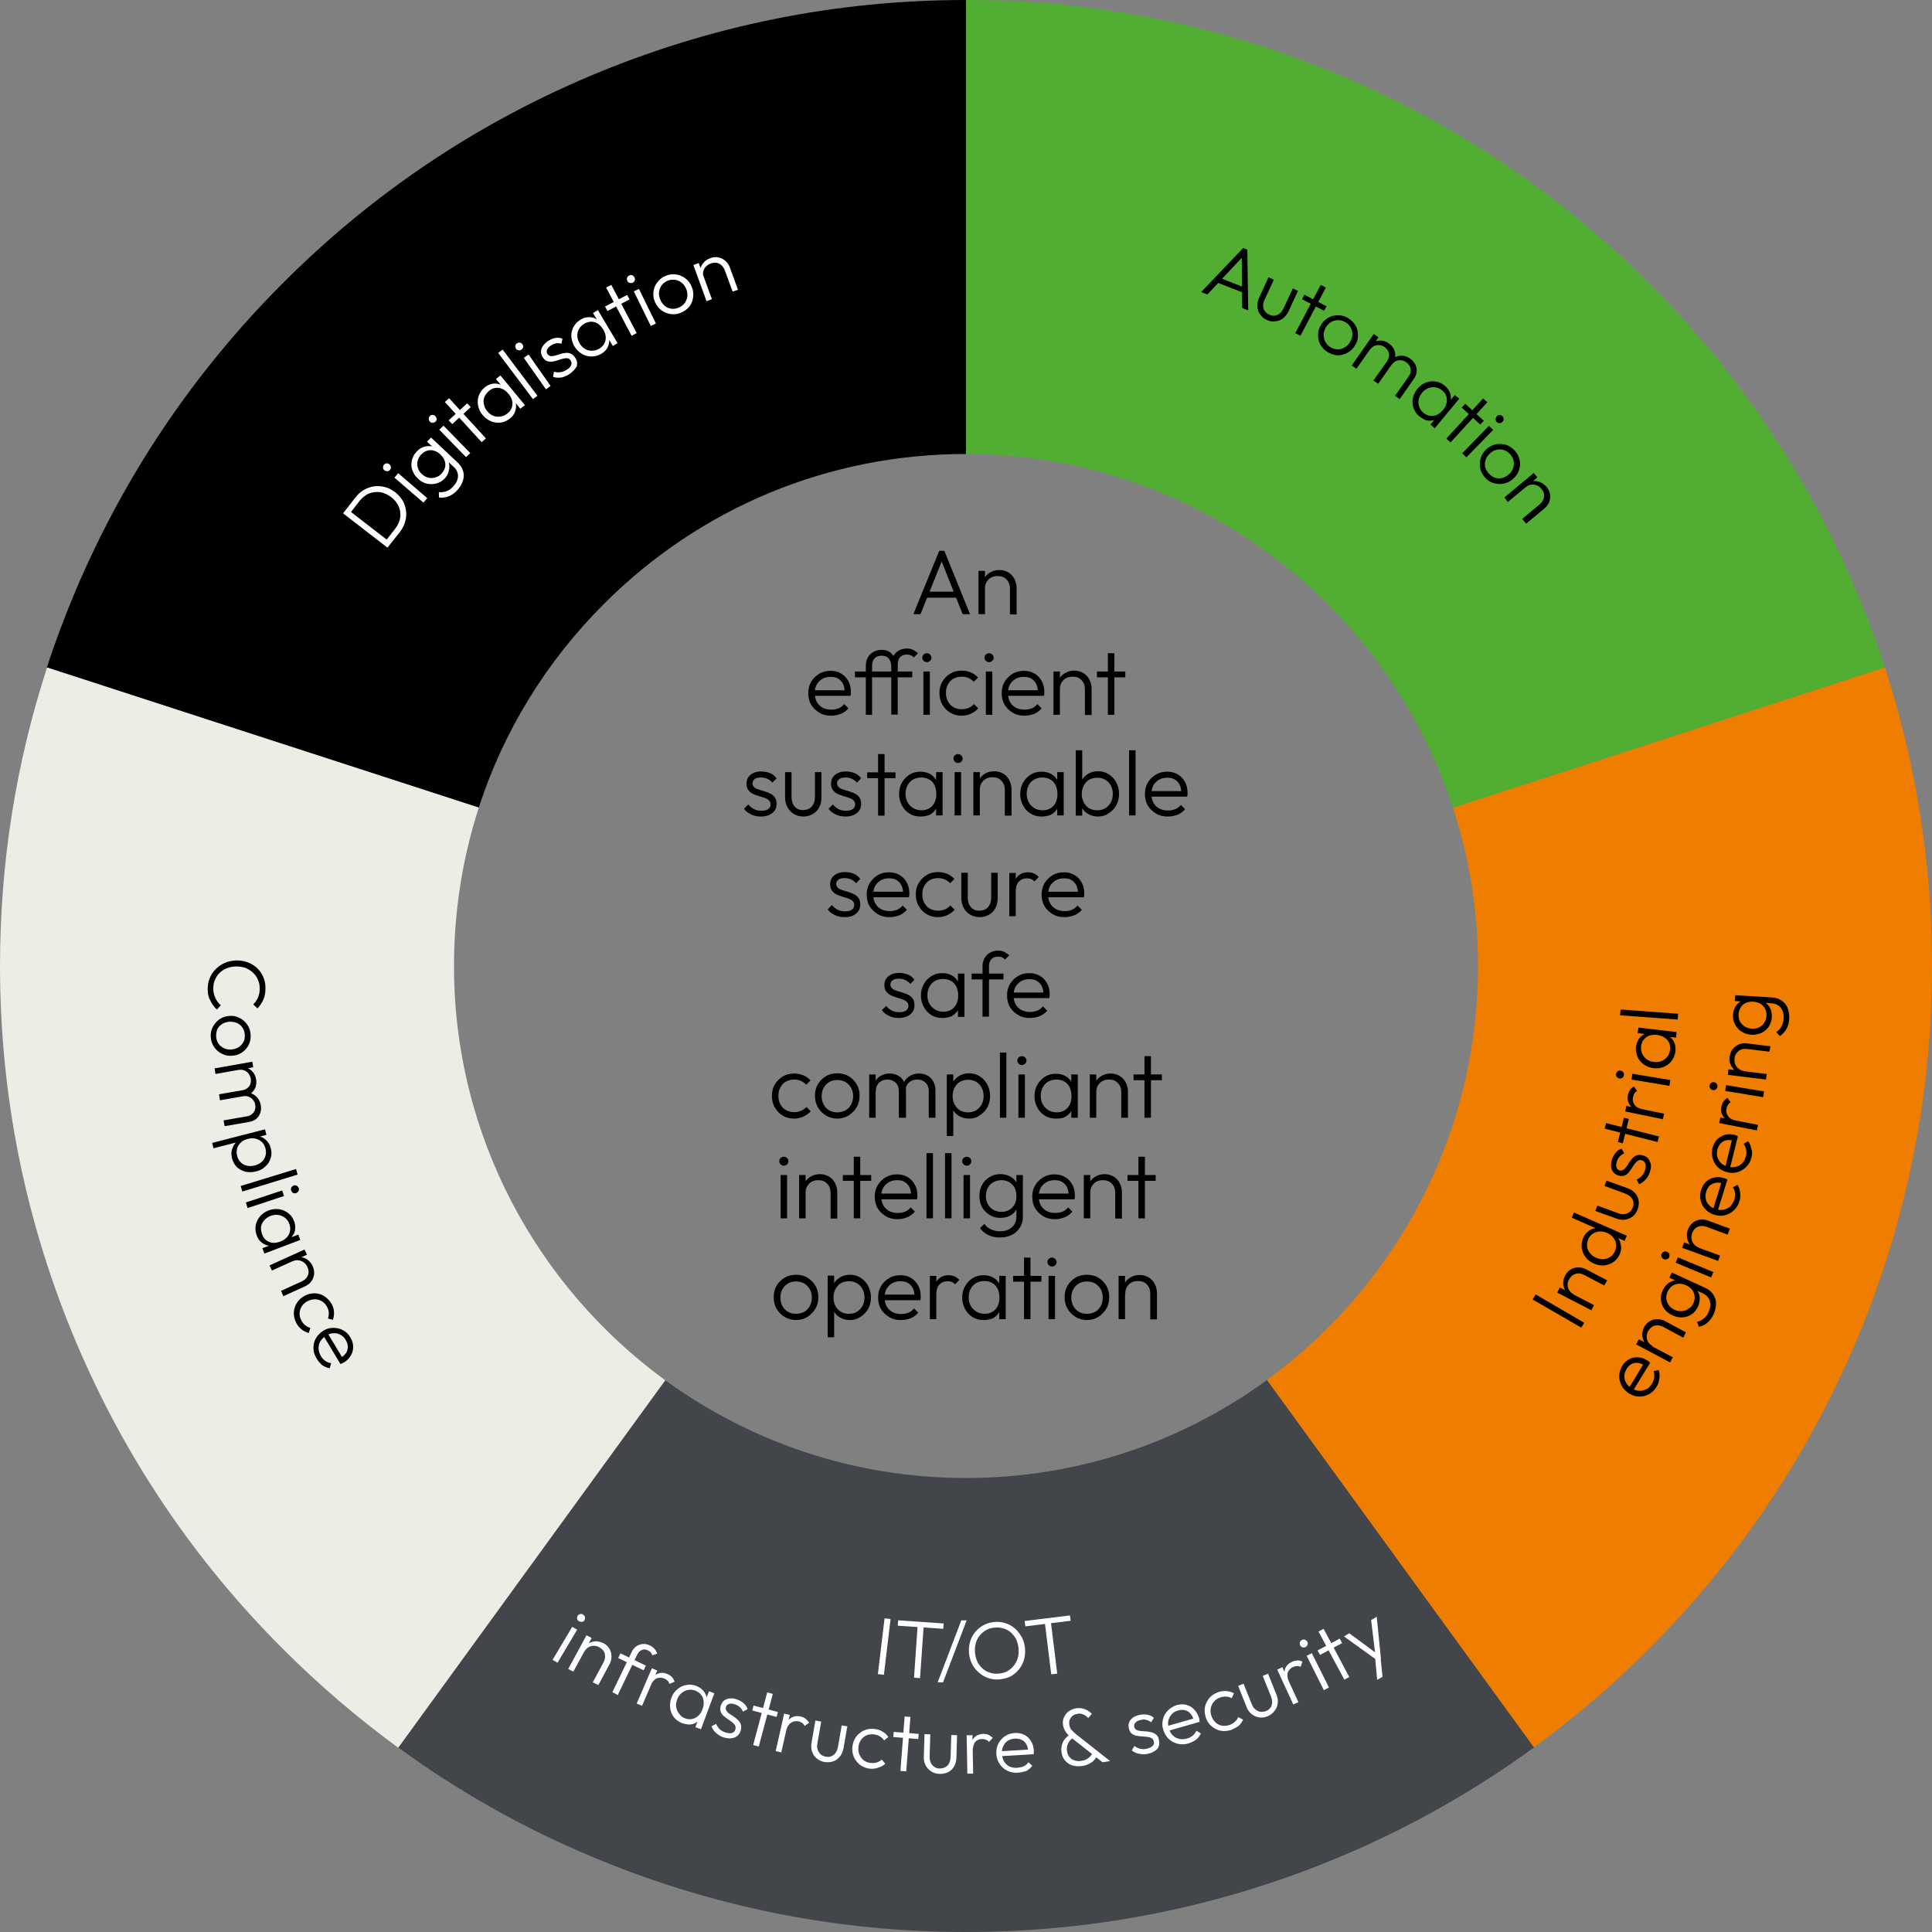 <?xml version="1.0" encoding="UTF-8"?> <svg xmlns="http://www.w3.org/2000/svg" xmlns:xlink="http://www.w3.org/1999/xlink" version="1.1" id="Layer_1" x="0px" y="0px" viewBox="0 0 866 866" style="enable-background:new 0 0 866 866;" xml:space="preserve"><rect x="0" y="0" width="866" height="866" fill="#808080" stroke="none"/> <style type="text/css"> .st0{fill:#52AE32;} .st1{fill:#EF7D00;} .st2{fill:#42454A;} .st3{fill:#EDECE5;} .st4{fill:#FFFFFF;} </style> <path class="st0" d="M651.3,362.1l193.6-62.9c-3.8-11.7-8.1-23.3-13-34.7c-21.8-51.6-53-97.9-92.8-137.6 c-39.7-39.7-86-70.9-137.6-92.8C548.1,11.5,491.4,0,433,0v203.5C534.8,203.5,621.3,270.1,651.3,362.1z"></path> <path class="st1" d="M844.9,299.2l-193.6,62.9c7.3,22.3,11.2,46.2,11.2,70.9c0,76.2-37.3,143.8-94.7,185.6l119.7,164.7 c18.2-13.3,35.5-28,51.6-44.2c39.7-39.7,70.9-86,92.8-137.6C854.5,548.1,866,491.4,866,433C866,387.1,858.9,342.2,844.9,299.2z"></path> <path class="st2" d="M433,662.5c-50.4,0-97-16.3-134.9-43.9L178.5,783.3c26.6,19.4,55.3,35.7,86,48.6C317.9,854.5,374.6,866,433,866 s115.1-11.5,168.6-34.1c30.6-12.9,59.3-29.2,86-48.6L567.9,618.6C530,646.2,483.4,662.5,433,662.5z"></path> <path d="M270.7,270.7c43.4-43.4,101-67.2,162.3-67.2c0,0,0,0,0,0V0c0,0,0,0,0,0c-58.4,0-115.1,11.5-168.6,34.1 c-51.6,21.8-97.9,53-137.6,92.8c-39.7,39.7-70.9,86-92.8,137.6c-4.8,11.4-9.2,23-13,34.7L214.6,362 C225.6,328,244.6,296.8,270.7,270.7z"></path> <path class="st3" d="M203.5,433c0-24.5,3.8-48.3,11.1-71L21.1,299.2C7.1,342.2,0,387.1,0,433c0,58.4,11.5,115.1,34.1,168.6 c21.8,51.6,53,97.9,92.8,137.6c16.2,16.2,33.4,30.9,51.6,44.2l119.7-164.7C240.8,576.8,203.5,509.2,203.5,433z"></path> <g> <path d="M538.4,130.9l18.8-19.7l1.9,0.7l0.4,27.2l-2.7-1l-0.2-24l1,0.4l-16.4,17.5L538.4,130.9z M545.2,126.5l0.9-2.2l12.3,4.8 l-0.9,2.2L545.2,126.5z"></path> <path d="M567.8,143.4c-1.3-0.6-2.2-1.4-3-2.5c-0.7-1-1.1-2.2-1.2-3.5c-0.1-1.3,0.2-2.6,0.8-4l4.2-9.1l2.4,1.1l-4.2,9 c-0.4,1-0.7,1.9-0.6,2.7c0,0.9,0.2,1.6,0.7,2.3c0.5,0.7,1.1,1.2,1.9,1.6c1.3,0.6,2.5,0.7,3.7,0.2c1.2-0.5,2.1-1.5,2.8-2.9l4.2-9 l2.3,1.1l-4.2,9.1c-0.6,1.3-1.5,2.4-2.5,3.2c-1,0.8-2.2,1.2-3.5,1.3C570.4,144.3,569.1,144,567.8,143.4z"></path> <path d="M580.6,149.3l11.4-21.6l2.3,1.2l-11.4,21.6L580.6,149.3z M583.6,134.1l1.1-2l9.9,5.2l-1.1,2L583.6,134.1z"></path> <path d="M595.2,157.9c-1.4-0.8-2.5-2-3.3-3.3c-0.8-1.4-1.1-2.9-1.1-4.4c0-1.6,0.4-3.1,1.3-4.5c0.8-1.4,1.9-2.5,3.3-3.3 s2.8-1.1,4.4-1.1c1.6,0,3.1,0.4,4.5,1.3c1.4,0.9,2.6,2,3.3,3.3c0.8,1.4,1.1,2.8,1.1,4.4c0,1.6-0.4,3.1-1.3,4.5 c-0.9,1.5-2,2.6-3.4,3.3c-1.4,0.8-2.8,1.1-4.4,1.2C598.2,159.2,596.7,158.7,595.2,157.9z M596.5,155.7c1,0.6,2.1,0.9,3.2,0.9 c1.1,0,2.1-0.3,3.1-0.9c1-0.6,1.8-1.4,2.4-2.5c0.6-1.1,1-2.2,1-3.3c0-1.1-0.2-2.1-0.8-3.1c-0.5-1-1.3-1.8-2.4-2.4 c-1-0.6-2.1-0.9-3.2-0.9c-1.1,0-2.1,0.3-3.1,0.8c-1,0.6-1.7,1.4-2.4,2.4c-0.6,1.1-1,2.2-1,3.3c0,1.1,0.2,2.2,0.7,3.1 C594.7,154.3,595.4,155.1,596.5,155.7z"></path> <path d="M605.9,163.8l9.9-14.1l2.1,1.5l-9.9,14.1L605.9,163.8z M615.6,170.6l6.1-8.6c0.8-1.2,1.1-2.3,0.9-3.5 c-0.2-1.2-0.9-2.1-1.9-2.9c-0.7-0.5-1.5-0.8-2.3-0.9c-0.8-0.1-1.6,0-2.3,0.3c-0.7,0.3-1.4,0.9-1.9,1.6l-0.7-1.1 c0.8-1.1,1.7-1.8,2.7-2.3c1-0.5,2.1-0.6,3.2-0.5c1.1,0.1,2.2,0.5,3.2,1.3c1,0.7,1.7,1.5,2.2,2.5c0.5,1,0.7,2.1,0.6,3.2 c-0.1,1.1-0.5,2.2-1.3,3.3l-6.3,9L615.6,170.6z M625.3,177.4l6.1-8.6c0.8-1.2,1.1-2.3,0.9-3.5c-0.2-1.2-0.9-2.1-1.9-2.9 c-0.7-0.5-1.5-0.8-2.3-0.9c-0.8-0.1-1.6,0-2.3,0.3c-0.7,0.3-1.4,0.9-1.9,1.6l-1-1.3c0.8-1,1.8-1.8,2.8-2.2c1.1-0.4,2.2-0.6,3.3-0.4 c1.1,0.1,2.2,0.6,3.2,1.3c1,0.7,1.7,1.6,2.2,2.6c0.5,1,0.7,2.1,0.6,3.2c-0.1,1.1-0.5,2.2-1.3,3.3l-6.3,9L625.3,177.4z"></path> <path d="M636.2,186.6c-1.3-1-2.1-2.3-2.6-3.7c-0.5-1.4-0.6-2.9-0.3-4.4c0.3-1.5,1-2.9,2-4.2c1.1-1.3,2.4-2.3,3.8-2.8 c1.4-0.6,2.9-0.7,4.4-0.5c1.5,0.2,2.9,0.8,4.1,1.9c1,0.8,1.8,1.8,2.2,2.9c0.5,1.1,0.6,2.2,0.5,3.3c-0.1,1.1-0.5,2.2-1.2,3.3 l-3.4,4.1c-0.9,0.9-1.9,1.5-3,1.8c-1.1,0.3-2.2,0.4-3.4,0.1C638.2,188,637.2,187.4,636.2,186.6z M638,185c1.4,1.1,2.9,1.6,4.5,1.4 c1.6-0.2,3-1.1,4.3-2.6c0.8-1,1.4-2,1.6-3.1c0.2-1.1,0.2-2.1-0.1-3.1c-0.3-1-1-1.9-1.9-2.6c-0.9-0.8-2-1.2-3-1.4 c-1.1-0.2-2.1,0-3.2,0.4c-1.1,0.4-2,1.1-2.8,2.1c-0.8,1-1.3,2-1.5,3.1c-0.2,1.1-0.1,2.2,0.3,3.2C636.4,183.3,637.1,184.2,638,185z M641.2,190.3l2.9-3.6l3.1-2.9l2.2-3.5l2.7-3.2l2,1.6l-11,13.3L641.2,190.3z"></path> <path d="M648.3,196.6l16.5-18l1.9,1.7l-16.5,18L648.3,196.6z M655.2,182.7l1.6-1.7l8.3,7.6l-1.6,1.7L655.2,182.7z"></path> <path d="M655.4,203.2l12-12.3l1.9,1.8l-12,12.3L655.4,203.2z M670.9,189.1c-0.4-0.3-0.5-0.8-0.5-1.2c0-0.5,0.2-0.9,0.5-1.3 c0.4-0.4,0.8-0.6,1.3-0.6c0.5,0,0.9,0.2,1.2,0.5c0.4,0.4,0.6,0.8,0.6,1.3c0,0.5-0.2,0.9-0.5,1.3c-0.3,0.3-0.8,0.5-1.2,0.6 C671.7,189.7,671.3,189.5,670.9,189.1z"></path> <path d="M665.7,214.1c-1.1-1.2-1.9-2.6-2.2-4.1c-0.3-1.5-0.3-3.1,0.2-4.6c0.4-1.5,1.3-2.8,2.5-4c1.2-1.1,2.6-1.9,4.1-2.2 c1.5-0.3,3-0.3,4.5,0.1c1.5,0.4,2.8,1.3,4,2.5c1.2,1.2,1.9,2.6,2.3,4.1c0.4,1.5,0.3,3-0.1,4.5c-0.4,1.5-1.3,2.8-2.5,4 c-1.2,1.2-2.6,1.9-4.2,2.3c-1.5,0.4-3,0.3-4.6-0.1C668.1,216.2,666.8,215.4,665.7,214.1z M667.5,212.4c0.8,0.9,1.8,1.5,2.8,1.8 c1.1,0.3,2.1,0.3,3.2,0c1.1-0.3,2.1-0.9,3-1.7c0.9-0.9,1.5-1.8,1.8-2.9c0.3-1.1,0.4-2.1,0.1-3.2c-0.2-1.1-0.8-2-1.6-2.9 c-0.8-0.9-1.8-1.5-2.8-1.8c-1.1-0.3-2.1-0.3-3.2-0.1c-1.1,0.3-2.1,0.8-3,1.7c-0.9,0.9-1.6,1.8-1.9,2.9c-0.4,1.1-0.4,2.1-0.2,3.2 C666.1,210.6,666.6,211.6,667.5,212.4z"></path> <path d="M674.3,223l13.2-11l1.6,2l-13.2,11L674.3,223z M682.3,232.6l7.8-6.5c1.2-1,1.8-2.1,2-3.4c0.2-1.3-0.2-2.5-1.2-3.6 c-0.6-0.8-1.4-1.3-2.2-1.6c-0.8-0.3-1.7-0.4-2.5-0.2c-0.9,0.1-1.7,0.5-2.4,1.2l-0.2-1.3c1-0.8,2.1-1.3,3.3-1.5 c1.2-0.2,2.3-0.1,3.4,0.4c1.1,0.4,2.1,1.2,3,2.2c0.8,1,1.3,2.1,1.5,3.3c0.2,1.2,0,2.4-0.4,3.5c-0.5,1.1-1.2,2.1-2.2,2.9l-8.1,6.7 L682.3,232.6z"></path> </g> <g> <g> <path class="st4" d="M393.5,750.4l3-25l2.7,0.3l-3,25L393.5,750.4z"></path> <path class="st4" d="M402.4,728.7l0.2-2.4l20.4,1.4l-0.2,2.4L402.4,728.7z M409.7,752l1.7-24.4l2.7,0.2l-1.7,24.4L409.7,752z"></path> <path class="st4" d="M420.3,754.1l10.6-27.8l2.4,0l-10.6,27.8L420.3,754.1z"></path> <path class="st4" d="M447.5,752.8c-1.8,0.1-3.4-0.2-5-0.8c-1.6-0.6-2.9-1.5-4.1-2.6c-1.2-1.1-2.2-2.5-2.9-4 c-0.7-1.5-1.1-3.2-1.2-5c-0.1-1.8,0.2-3.5,0.7-5.1c0.6-1.6,1.4-3,2.5-4.2c1.1-1.2,2.4-2.2,3.9-2.9c1.5-0.7,3.1-1.1,4.9-1.2 c1.8-0.1,3.4,0.2,5,0.8c1.6,0.6,2.9,1.4,4.1,2.6c1.2,1.1,2.1,2.5,2.9,4c0.7,1.5,1.1,3.2,1.2,5.1c0.1,1.8-0.2,3.5-0.7,5.1 c-0.6,1.6-1.4,3-2.5,4.2c-1.1,1.2-2.4,2.2-3.8,2.9C450.9,752.3,449.3,752.7,447.5,752.8z M447.3,750.2c1.9-0.1,3.6-0.6,5-1.6 c1.4-1,2.5-2.2,3.3-3.8c0.8-1.6,1.1-3.4,1-5.4c-0.1-1.5-0.4-2.8-0.9-4.1c-0.5-1.2-1.3-2.3-2.2-3.2c-0.9-0.9-2-1.6-3.2-2 s-2.5-0.7-4-0.6c-1.9,0.1-3.5,0.6-5,1.6c-1.4,1-2.5,2.2-3.3,3.8c-0.8,1.6-1.1,3.4-1,5.4c0.1,1.5,0.4,2.9,0.9,4.1 c0.5,1.2,1.3,2.3,2.2,3.2c0.9,0.9,2,1.6,3.2,2C444.6,750.1,445.9,750.3,447.3,750.2z"></path> <path class="st4" d="M459.6,729l-0.3-2.4l20.3-2.5l0.3,2.4L459.6,729z M471.2,750.5l-3-24.3l2.7-0.3l3,24.3L471.2,750.5z"></path> </g> <g> <path class="st4" d="M247.7,744l8.8-14.8l2.2,1.3l-8.8,14.8L247.7,744z M259.5,726.7c-0.4-0.2-0.7-0.6-0.8-1.1 c-0.1-0.5,0-0.9,0.2-1.3c0.3-0.4,0.6-0.7,1.1-0.8c0.5-0.1,0.9-0.1,1.3,0.2c0.5,0.3,0.7,0.6,0.9,1.1c0.1,0.5,0,0.9-0.2,1.4 c-0.2,0.4-0.6,0.7-1.1,0.8C260.4,727,260,726.9,259.5,726.7z"></path> <path class="st4" d="M254.7,748.1l8.2-15.1l2.3,1.2l-8.2,15.1L254.7,748.1z M265.7,754.1l4.8-8.9c0.7-1.3,0.9-2.6,0.6-3.9 c-0.3-1.3-1.2-2.2-2.4-2.9c-0.9-0.5-1.8-0.7-2.6-0.7c-0.9,0-1.7,0.3-2.4,0.7c-0.7,0.5-1.3,1.1-1.8,2l-0.7-1.1 c0.6-1.1,1.4-2,2.5-2.6c1-0.6,2.1-0.9,3.3-1c1.2,0,2.4,0.3,3.6,0.9c1.2,0.6,2,1.5,2.6,2.5c0.6,1,0.9,2.2,0.9,3.4s-0.3,2.4-0.9,3.5 l-5,9.3L265.7,754.1z"></path> <path class="st4" d="M274.5,758.5l8.7-18.1c0.5-1.1,1.2-1.9,2.1-2.5c0.9-0.6,1.8-0.9,2.9-1c1.1-0.1,2.1,0.2,3.2,0.7 c0.8,0.4,1.5,0.9,2,1.5c0.5,0.6,0.9,1.3,1.2,2.1l-2.2,0.8c-0.2-0.5-0.4-1-0.7-1.3c-0.3-0.4-0.7-0.6-1.2-0.9c-1-0.5-2-0.6-2.8-0.2 c-0.9,0.3-1.5,1-2.1,2.1l-8.7,18.1L274.5,758.5z M277.1,743.2l1-2.1l11.4,5.5l-1,2.1L277.1,743.2z"></path> <path class="st4" d="M285.4,763.6l6.8-15.8l2.4,1l-6.8,15.8L285.4,763.6z M291.7,755.4l-0.8-0.9c0.9-2,2-3.4,3.5-4.1 c1.5-0.7,3.1-0.8,4.8,0c0.8,0.3,1.4,0.8,2,1.3c0.5,0.6,0.9,1.3,1.2,2.1l-2.3,1c-0.2-0.6-0.5-1.1-0.9-1.5c-0.4-0.4-0.9-0.7-1.4-0.9 c-1.2-0.5-2.4-0.5-3.5-0.1C293.2,752.9,292.3,753.9,291.7,755.4z"></path> <path class="st4" d="M305.8,772.4c-1.5-0.6-2.8-1.5-3.7-2.6c-0.9-1.2-1.5-2.6-1.7-4.1c-0.2-1.5,0-3.1,0.5-4.6 c0.6-1.6,1.5-2.9,2.7-3.9c1.2-1,2.5-1.7,4-1.9c1.5-0.3,3-0.2,4.5,0.4c1.2,0.5,2.2,1.1,3,2c0.8,0.9,1.3,1.8,1.6,2.9 c0.3,1.1,0.3,2.3,0,3.5l-1.9,5c-0.6,1.1-1.3,2-2.3,2.7c-0.9,0.7-2,1.1-3.1,1.2C308.2,773,307,772.8,305.8,772.4z M307,770.2 c1.7,0.6,3.2,0.6,4.7-0.2c1.4-0.7,2.5-2,3.2-3.9c0.5-1.2,0.6-2.4,0.5-3.5c-0.1-1.1-0.5-2.1-1.1-2.9c-0.6-0.8-1.5-1.4-2.6-1.9 c-1.1-0.4-2.3-0.5-3.3-0.3c-1.1,0.2-2,0.7-2.9,1.4c-0.9,0.7-1.5,1.7-2,2.9c-0.4,1.2-0.6,2.3-0.4,3.4c0.2,1.1,0.6,2.1,1.3,2.9 C305,769.1,305.9,769.8,307,770.2z M311.7,774.2l1.6-4.3l2-3.8l1-4.1l1.5-3.9l2.4,0.9l-6,16.1L311.7,774.2z"></path> <path class="st4" d="M324.4,778.8c-0.9-0.3-1.7-0.7-2.4-1.2s-1.4-1.1-1.9-1.7c-0.5-0.6-0.9-1.4-1.2-2.1l2.1-1.1 c0.4,1,1,1.8,1.7,2.5c0.7,0.6,1.6,1.1,2.6,1.4c1.1,0.3,2,0.4,2.8,0.2c0.7-0.2,1.2-0.7,1.5-1.5c0.2-0.7,0.2-1.3-0.1-1.9 c-0.3-0.5-0.8-1-1.4-1.5c-0.6-0.4-1.3-0.9-2-1.4c-0.7-0.5-1.3-1-1.9-1.5c-0.6-0.6-1-1.2-1.2-1.9c-0.2-0.7-0.2-1.6,0.1-2.6 c0.3-0.9,0.8-1.7,1.4-2.2c0.7-0.5,1.5-0.9,2.5-1c1-0.1,2,0,3.2,0.4c1.2,0.4,2.3,1,3.1,1.7c0.9,0.8,1.5,1.7,1.8,2.7l-2.1,1.1 c-0.3-0.8-0.8-1.5-1.4-2c-0.6-0.6-1.4-1-2.3-1.3c-1-0.3-1.9-0.4-2.6-0.1c-0.7,0.2-1.1,0.7-1.3,1.3c-0.2,0.6-0.1,1.2,0.2,1.7 c0.3,0.5,0.8,1,1.4,1.4c0.6,0.4,1.3,0.9,2,1.3c0.7,0.5,1.3,1,1.9,1.6c0.6,0.6,1,1.2,1.2,2c0.2,0.8,0.2,1.7-0.1,2.7 c-0.5,1.5-1.4,2.5-2.7,3C327.8,779.4,326.2,779.3,324.4,778.8z"></path> <path class="st4" d="M337.2,766.7l0.6-2.2l10.9,2.9l-0.6,2.2L337.2,766.7z M337.6,782.2l6.3-23.6l2.5,0.7l-6.3,23.6L337.6,782.2z"></path> <path class="st4" d="M347.7,784.9l3.8-16.8l2.5,0.6l-3.8,16.8L347.7,784.9z M352.4,775.7l-0.9-0.7c0.5-2.1,1.4-3.7,2.7-4.7 c1.3-1,2.9-1.3,4.7-0.9c0.8,0.2,1.6,0.5,2.2,1c0.6,0.5,1.2,1.1,1.6,1.8l-2,1.4c-0.3-0.5-0.7-1-1.1-1.3c-0.4-0.3-1-0.5-1.6-0.7 c-1.3-0.3-2.4-0.1-3.4,0.6C353.5,772.9,352.8,774,352.4,775.7z"></path> <path class="st4" d="M369.6,789.8c-1.4-0.2-2.5-0.8-3.5-1.6c-1-0.8-1.7-1.8-2.1-3.1c-0.4-1.2-0.5-2.6-0.2-4.1l1.7-9.8l2.6,0.5 l-1.7,9.7c-0.2,1-0.2,2,0.1,2.8c0.2,0.8,0.7,1.5,1.3,2.1c0.6,0.6,1.4,0.9,2.3,1.1c1.4,0.3,2.6,0,3.6-0.8c1-0.8,1.6-2,1.9-3.5 l1.7-9.7l2.5,0.4l-1.7,9.8c-0.3,1.5-0.8,2.7-1.6,3.7c-0.8,1-1.8,1.8-3,2.2C372.3,789.9,371,790,369.6,789.8z"></path> <path class="st4" d="M389.9,792.8c-1.7-0.2-3.1-0.8-4.4-1.7c-1.2-1-2.2-2.2-2.8-3.6c-0.6-1.5-0.8-3-0.6-4.7 c0.2-1.7,0.8-3.1,1.7-4.4c1-1.2,2.1-2.2,3.6-2.8c1.4-0.6,3-0.8,4.7-0.6c1.3,0.2,2.5,0.5,3.5,1.2c1.1,0.6,1.9,1.4,2.6,2.4l-1.9,1.5 c-0.5-0.7-1.1-1.3-1.9-1.8c-0.8-0.5-1.6-0.7-2.6-0.9c-1.2-0.1-2.3,0-3.3,0.4c-1,0.4-1.8,1.1-2.5,2c-0.7,0.9-1.1,2-1.2,3.2 c-0.2,1.2,0,2.4,0.4,3.4c0.4,1,1.1,1.9,1.9,2.6c0.9,0.7,1.9,1.1,3.1,1.2c1,0.1,1.9,0.1,2.8-0.2c0.9-0.3,1.6-0.7,2.3-1.3l1.5,1.9 c-0.9,0.8-2,1.4-3.1,1.7C392.4,792.8,391.2,792.9,389.9,792.8z"></path> <path class="st4" d="M400.4,778.6l0.2-2.3l11.2,0.9l-0.2,2.3L400.4,778.6z M403.6,793.8l1.9-24.4l2.6,0.2l-1.9,24.4L403.6,793.8z"></path> <path class="st4" d="M421.1,795.1c-1.4,0-2.6-0.4-3.7-1.1s-1.9-1.6-2.5-2.7c-0.6-1.1-0.9-2.5-0.8-4l0.3-10l2.6,0.1l-0.3,9.9 c0,1,0.1,2,0.5,2.8c0.4,0.8,0.9,1.4,1.6,1.9s1.5,0.7,2.4,0.7c1.4,0,2.6-0.4,3.5-1.3c0.9-0.9,1.3-2.2,1.4-3.8l0.3-9.9l2.6,0.1 l-0.3,10c0,1.5-0.4,2.8-1,3.9c-0.6,1.1-1.5,2-2.6,2.6C423.8,794.9,422.5,795.2,421.1,795.1z"></path> <path class="st4" d="M433.6,795l-0.3-17.2l2.6,0l0.3,17.2L433.6,795z M436,784.9l-1.1-0.5c0-2.2,0.5-3.9,1.5-5.2 c1-1.3,2.5-1.9,4.3-2c0.9,0,1.6,0.1,2.3,0.4c0.7,0.3,1.4,0.8,2,1.4l-1.7,1.8c-0.4-0.5-0.9-0.8-1.4-1c-0.5-0.2-1.1-0.3-1.7-0.3 c-1.3,0-2.4,0.5-3.2,1.4C436.4,782,436,783.2,436,784.9z"></path> <path class="st4" d="M456.2,794.6c-1.7,0.1-3.3-0.2-4.7-0.9c-1.4-0.7-2.6-1.7-3.4-3c-0.9-1.3-1.4-2.8-1.5-4.5 c-0.1-1.7,0.2-3.2,0.9-4.6c0.7-1.4,1.7-2.5,3-3.4c1.3-0.9,2.8-1.3,4.4-1.4c1.6-0.1,3,0.2,4.2,0.8c1.2,0.6,2.3,1.6,3,2.8 c0.8,1.2,1.2,2.6,1.3,4.3c0,0.2,0,0.4,0,0.7c0,0.3,0,0.6-0.1,0.9l-14.9,0.9l-0.1-2.2l13.5-0.8l-0.9,0.9c-0.1-1.3-0.3-2.3-0.8-3.2 c-0.5-0.9-1.2-1.6-2.1-2c-0.9-0.4-1.9-0.6-3.1-0.6c-1.2,0.1-2.3,0.4-3.2,1c-0.9,0.6-1.6,1.4-2,2.4c-0.5,1-0.7,2.1-0.6,3.5 c0.1,1.3,0.4,2.5,1,3.4c0.6,1,1.4,1.7,2.4,2.2c1,0.5,2.2,0.7,3.5,0.6c1-0.1,2-0.3,2.9-0.7s1.6-1,2.1-1.8l1.7,1.6 c-0.7,1-1.7,1.8-2.8,2.4C458.8,794.2,457.5,794.5,456.2,794.6z"></path> <path class="st4" d="M484.9,791.6c-1.6,0.2-3,0.1-4.3-0.3s-2.4-1.2-3.2-2.2c-0.9-1-1.4-2.2-1.6-3.7c-0.2-1.5,0-3,0.6-4.4 c0.6-1.4,1.7-2.5,3-3.4l1.5,1.4c-1,0.7-1.7,1.5-2.2,2.6c-0.5,1-0.6,2.2-0.4,3.4c0.1,1,0.5,1.9,1.1,2.6c0.6,0.7,1.3,1.2,2.3,1.5 c0.9,0.3,1.9,0.4,3,0.2c1.3-0.2,2.4-0.6,3.3-1.4c0.9-0.7,1.5-1.6,1.9-2.5l1.9,1.6c-0.4,0.8-0.9,1.5-1.6,2.2 c-0.7,0.7-1.5,1.2-2.4,1.6C486.9,791.2,486,791.5,484.9,791.6z M494.2,789.9L480.3,779c-1.1-0.9-2-1.8-2.6-2.7 c-0.6-0.9-1-1.9-1.2-3c-0.2-1.3-0.1-2.5,0.4-3.5s1.1-2,2.1-2.7c1-0.7,2.1-1.2,3.5-1.4c0.9-0.1,1.8-0.1,2.7,0.1 c0.8,0.2,1.6,0.5,2.3,0.9c0.7,0.4,1.3,0.9,1.9,1.5l-1.6,1.9c-0.7-0.7-1.4-1.3-2.2-1.6c-0.8-0.4-1.7-0.5-2.6-0.3 c-1.3,0.2-2.2,0.7-2.9,1.6c-0.7,0.9-1,1.9-0.8,3.2c0.1,0.9,0.4,1.7,0.9,2.3c0.5,0.6,1.2,1.3,2.2,2.1l15.2,12L494.2,789.9z"></path> <path class="st4" d="M514.6,786.1c-0.9,0.2-1.8,0.3-2.7,0.2c-0.9-0.1-1.7-0.2-2.5-0.5c-0.8-0.3-1.5-0.7-2.1-1.2l1.2-2 c0.9,0.7,1.7,1.1,2.7,1.3c0.9,0.2,1.9,0.2,3-0.1c1.1-0.3,1.9-0.7,2.5-1.2c0.5-0.6,0.7-1.2,0.5-2c-0.2-0.7-0.5-1.2-1.1-1.5 c-0.5-0.3-1.2-0.5-2-0.6c-0.8-0.1-1.6-0.1-2.4-0.2c-0.8,0-1.7-0.2-2.4-0.3c-0.8-0.2-1.5-0.5-2.1-1c-0.6-0.5-1-1.3-1.2-2.3 c-0.2-1-0.2-1.8,0.1-2.6c0.3-0.8,0.8-1.5,1.6-2.1s1.8-1,3-1.3c1.3-0.3,2.5-0.3,3.6-0.1c1.1,0.2,2.1,0.7,2.9,1.4l-1.2,2 c-0.6-0.5-1.4-0.9-2.2-1.1c-0.8-0.2-1.7-0.2-2.6,0.1c-1.1,0.2-1.8,0.6-2.3,1.2c-0.5,0.5-0.6,1.2-0.5,1.8c0.1,0.6,0.5,1.1,1,1.4 c0.5,0.3,1.2,0.4,1.9,0.5c0.8,0.1,1.5,0.1,2.4,0.2c0.8,0,1.7,0.2,2.5,0.4c0.8,0.2,1.5,0.6,2.1,1.1c0.6,0.5,1,1.3,1.2,2.4 c0.3,1.5,0.1,2.8-0.8,4C517.8,784.9,516.4,785.7,514.6,786.1z"></path> <path class="st4" d="M532.6,781.5c-1.7,0.5-3.3,0.5-4.8,0.1c-1.5-0.4-2.9-1.1-4-2.2c-1.1-1.1-1.9-2.5-2.4-4.1 c-0.5-1.6-0.5-3.2-0.1-4.7s1.1-2.8,2.2-3.9c1.1-1.1,2.4-1.9,4-2.4c1.5-0.4,2.9-0.5,4.3-0.1c1.4,0.4,2.5,1,3.5,2.1 c1,1,1.7,2.3,2.2,3.9c0.1,0.2,0.1,0.4,0.1,0.7c0,0.3,0.1,0.6,0.1,0.9l-14.3,4.1l-0.6-2.1l13-3.7l-0.7,1c-0.3-1.2-0.8-2.2-1.5-3 c-0.7-0.8-1.5-1.3-2.4-1.5c-0.9-0.3-2-0.2-3.1,0.1c-1.2,0.3-2.2,0.9-2.9,1.7c-0.7,0.8-1.2,1.7-1.5,2.8c-0.2,1.1-0.2,2.2,0.2,3.5 s0.9,2.3,1.7,3.1s1.8,1.4,2.9,1.6c1.1,0.3,2.3,0.2,3.5-0.1c1-0.3,1.9-0.7,2.6-1.3c0.7-0.6,1.3-1.4,1.7-2.2l2,1.2 c-0.5,1.1-1.3,2.1-2.3,2.9C535.1,780.5,533.9,781.1,532.6,781.5z"></path> <path class="st4" d="M551.9,775.4c-1.6,0.5-3.2,0.7-4.7,0.4c-1.5-0.3-2.9-1-4.1-2c-1.2-1-2.1-2.3-2.6-3.9 c-0.5-1.6-0.7-3.2-0.4-4.7c0.3-1.5,1-2.9,2-4.1c1-1.2,2.3-2,3.9-2.6c1.2-0.4,2.4-0.6,3.7-0.5s2.3,0.4,3.4,1l-1,2.2 c-0.8-0.4-1.6-0.7-2.5-0.7c-0.9-0.1-1.8,0.1-2.7,0.4c-1.2,0.4-2.1,1-2.8,1.9c-0.7,0.8-1.2,1.8-1.4,2.9c-0.2,1.1-0.1,2.2,0.3,3.4 c0.4,1.2,1,2.1,1.8,2.9c0.8,0.8,1.8,1.3,2.9,1.5c1.1,0.2,2.2,0.1,3.4-0.3c0.9-0.3,1.7-0.8,2.4-1.4c0.7-0.6,1.2-1.3,1.5-2.1 l2.2,1.1c-0.5,1.1-1.2,2.1-2.1,2.9C554.2,774.3,553.1,774.9,551.9,775.4z"></path> <path class="st4" d="M568.2,769.3c-1.3,0.5-2.6,0.7-3.8,0.5c-1.3-0.2-2.4-0.7-3.4-1.5c-1-0.8-1.8-1.9-2.3-3.3l-3.7-9.3l2.4-1 l3.7,9.2c0.4,1,0.9,1.8,1.6,2.3c0.6,0.6,1.4,0.9,2.2,1.1c0.8,0.1,1.7,0,2.5-0.3c1.3-0.5,2.2-1.4,2.6-2.6c0.4-1.2,0.3-2.5-0.3-4 l-3.7-9.2l2.4-1l3.7,9.3c0.6,1.4,0.8,2.7,0.6,4c-0.1,1.3-0.6,2.4-1.4,3.4C570.5,768,569.5,768.7,568.2,769.3z"></path> <path class="st4" d="M579.7,764l-7.2-15.6l2.3-1.1L582,763L579.7,764z M577.8,753.9l-1.2,0c-0.9-2-1.1-3.8-0.7-5.4 c0.4-1.6,1.5-2.8,3.2-3.6c0.8-0.4,1.5-0.5,2.3-0.6s1.6,0.1,2.4,0.5l-0.8,2.3c-0.6-0.2-1.1-0.4-1.7-0.3c-0.5,0-1.1,0.2-1.7,0.4 c-1.2,0.6-2,1.4-2.4,2.5C576.9,751,577.1,752.3,577.8,753.9z"></path> <path class="st4" d="M585.2,738.3c-0.4,0.2-0.9,0.2-1.4,0.1c-0.5-0.2-0.8-0.5-1-0.9c-0.2-0.5-0.3-0.9-0.1-1.4 c0.2-0.5,0.4-0.8,0.9-1c0.5-0.2,0.9-0.3,1.4-0.1c0.4,0.2,0.8,0.5,1,0.9c0.2,0.4,0.3,0.9,0.1,1.3C586,737.7,585.6,738,585.2,738.3z M593.4,757.6l-7.7-15.4l2.3-1.2l7.7,15.4L593.4,757.6z"></path> <path class="st4" d="M591.7,741.8l-1.1-2l9.9-5.3l1.1,2L591.7,741.8z M602.6,752.9L591,731.3l2.3-1.2l11.5,21.6L602.6,752.9z"></path> <path class="st4" d="M617.7,744.5l-15.3-11l2.4-1.4l12.6,9.3l-0.9,0.5l-1.9-15.7l2.5-1.5l1.9,19L617.7,744.5z M617.3,753l-1-10.8 l2.6,1.5l0.8,7.9L617.3,753z"></path> </g> </g> <g> <g> <path d="M708.8,595.1L687,582.5l1.3-2.3l21.8,12.7L708.8,595.1z"></path> <path d="M713.3,587.3l-15.3-7.9l1.2-2.3l15.3,7.9L713.3,587.3z M719.1,576.2l-9-4.7c-1.3-0.7-2.6-0.9-3.9-0.5 c-1.2,0.4-2.2,1.2-2.9,2.5c-0.5,0.9-0.7,1.8-0.6,2.6c0,0.9,0.3,1.7,0.8,2.4c0.5,0.7,1.1,1.3,2,1.8l-1.1,0.7 c-1.1-0.6-2-1.4-2.7-2.4c-0.6-1-1-2.1-1-3.3c0-1.2,0.2-2.4,0.9-3.6c0.6-1.2,1.4-2.1,2.5-2.7c1-0.6,2.2-0.9,3.4-0.9 c1.2,0,2.4,0.3,3.5,0.9l9.4,4.9L719.1,576.2z"></path> <path d="M729.2,553.9l-1,2.3l-4.2-1.8l-3.7-2.2l-4-1.2l-11.8-5.2l1-2.3L729.2,553.9z M726,562.2c-0.6,1.5-1.6,2.6-2.8,3.5 c-1.2,0.8-2.6,1.3-4.1,1.5c-1.5,0.1-3.1-0.1-4.6-0.8c-1.6-0.7-2.8-1.6-3.8-2.9c-0.9-1.2-1.5-2.6-1.7-4.1c-0.2-1.5,0-2.9,0.6-4.4 c0.5-1.2,1.2-2.2,2.1-2.9c0.9-0.8,1.9-1.3,3-1.5c1.1-0.3,2.3-0.2,3.5,0.2l4.9,2.2c1.1,0.6,1.9,1.4,2.5,2.4c0.6,1,0.9,2.1,1,3.3 C726.8,559.8,726.5,561,726,562.2z M723.9,560.8c0.5-1.1,0.6-2.2,0.5-3.2c-0.1-1-0.6-2-1.3-2.9c-0.7-0.9-1.6-1.6-2.8-2.1 c-1.2-0.5-2.3-0.7-3.4-0.6c-1.1,0.1-2.1,0.4-3,1c-0.9,0.6-1.6,1.5-2,2.5c-0.5,1.1-0.6,2.2-0.5,3.3c0.1,1.1,0.6,2.1,1.3,2.9 c0.7,0.9,1.6,1.6,2.8,2.1c1.2,0.5,2.3,0.7,3.4,0.6c1.1-0.1,2.1-0.4,3-1.1C722.8,562.8,723.4,561.9,723.9,560.8z"></path> <path d="M734.1,542c-0.5,1.3-1.2,2.4-2.2,3.2c-1,0.8-2.1,1.3-3.4,1.5c-1.3,0.2-2.6,0-4-0.5l-9.4-3.4l0.9-2.4l9.3,3.4 c1,0.4,1.9,0.5,2.8,0.4c0.9-0.1,1.6-0.4,2.3-0.9c0.7-0.5,1.1-1.2,1.5-2.1c0.5-1.4,0.4-2.6-0.2-3.7c-0.6-1.1-1.7-1.9-3.2-2.5 l-9.3-3.4l0.9-2.4l9.4,3.4c1.4,0.5,2.5,1.2,3.4,2.2c0.9,1,1.4,2.1,1.6,3.3C734.7,539.4,734.5,540.7,734.1,542z"></path> <path d="M739.6,525.2c-0.3,0.9-0.6,1.7-1.1,2.4c-0.5,0.7-1.1,1.4-1.7,1.9c-0.6,0.5-1.3,1-2.1,1.3l-1.1-2.1c1-0.4,1.8-1,2.4-1.7 c0.6-0.7,1.1-1.6,1.4-2.6c0.3-1.1,0.4-2,0.1-2.8c-0.2-0.7-0.7-1.2-1.5-1.5c-0.7-0.2-1.3-0.2-1.8,0.2c-0.5,0.3-1,0.8-1.5,1.4 c-0.4,0.6-0.9,1.3-1.3,2c-0.5,0.7-1,1.4-1.5,2c-0.5,0.6-1.2,1-1.9,1.3c-0.7,0.2-1.6,0.2-2.6-0.1c-0.9-0.3-1.7-0.8-2.2-1.4 c-0.6-0.7-0.9-1.5-1-2.4c-0.1-1,0-2,0.3-3.2c0.4-1.2,0.9-2.3,1.7-3.2c0.7-0.9,1.6-1.5,2.7-1.8l1.1,2.1c-0.8,0.3-1.4,0.8-2,1.4 c-0.6,0.6-1,1.4-1.3,2.3c-0.3,1.1-0.4,1.9-0.1,2.6c0.2,0.7,0.7,1.1,1.3,1.3c0.6,0.2,1.2,0.1,1.7-0.2c0.5-0.3,1-0.8,1.4-1.4 c0.4-0.6,0.9-1.3,1.3-2c0.5-0.7,1-1.4,1.5-1.9c0.6-0.6,1.2-1,2-1.3c0.7-0.2,1.6-0.2,2.7,0.1c1.5,0.4,2.5,1.3,3,2.7 C740.2,521.8,740.2,523.4,739.6,525.2z"></path> <path d="M743,511.9l-23.7-6l0.6-2.5l23.7,6L743,511.9z M727.4,512.5l-2.2-0.6l2.7-10.9l2.2,0.6L727.4,512.5z"></path> <path d="M745.4,501.7l-16.9-3.5l0.5-2.5l16.9,3.5L745.4,501.7z M736.1,497.2l-0.7,0.9c-2.1-0.4-3.7-1.3-4.7-2.6 c-1-1.3-1.4-2.9-1-4.7c0.2-0.8,0.5-1.6,0.9-2.2c0.4-0.6,1-1.2,1.8-1.6l1.4,2c-0.5,0.3-1,0.7-1.2,1.1c-0.3,0.5-0.5,1-0.6,1.6 c-0.3,1.3-0.1,2.4,0.6,3.4C733.3,496.2,734.5,496.8,736.1,497.2z"></path> <path d="M727.9,482c-0.1,0.5-0.3,0.9-0.7,1.1c-0.4,0.3-0.8,0.4-1.3,0.3c-0.5-0.1-0.9-0.3-1.2-0.7c-0.3-0.4-0.4-0.8-0.3-1.3 c0.1-0.5,0.3-0.9,0.7-1.2c0.4-0.3,0.8-0.4,1.3-0.3c0.5,0.1,0.9,0.3,1.2,0.7C727.9,481,728,481.5,727.9,482z M748.3,486.7l-17-2.8 l0.4-2.6l17,2.8L748.3,486.7z"></path> <path d="M751,471.3c-0.2,1.6-0.8,3-1.7,4.2c-0.9,1.2-2.1,2.1-3.5,2.7c-1.4,0.6-3,0.8-4.6,0.6c-1.7-0.2-3.2-0.8-4.4-1.7 c-1.3-0.9-2.2-2-2.8-3.4c-0.6-1.4-0.9-2.9-0.7-4.5c0.2-1.3,0.6-2.4,1.2-3.4c0.6-1,1.5-1.7,2.5-2.2c1-0.5,2.1-0.8,3.4-0.8l5.3,0.6 c1.2,0.3,2.3,0.8,3.1,1.6c0.9,0.8,1.5,1.7,1.9,2.8C751,468.8,751.1,470,751,471.3z M751.3,465.1l-4.6-0.5l-4.2-1l-4.2,0l-4.2-0.5 l0.3-2.5l17.1,2L751.3,465.1z M748.6,470.6c0.2-1.8-0.2-3.3-1.3-4.5c-1.1-1.2-2.6-1.9-4.5-2.2c-1.3-0.2-2.4,0-3.5,0.3 c-1,0.4-1.9,1-2.5,1.8c-0.7,0.8-1,1.8-1.2,3c-0.1,1.2,0,2.3,0.5,3.3c0.4,1,1.1,1.8,2,2.5c0.9,0.7,2,1.1,3.3,1.2 c1.3,0.2,2.4,0,3.4-0.4c1-0.4,1.9-1.1,2.6-2C748,472.9,748.4,471.8,748.6,470.6z"></path> <path d="M752,457l-25.8-1.9l0.2-2.6l25.8,1.9L752,457z"></path> </g> <g> <path d="M742.6,621.5c-0.9,1.5-2,2.6-3.4,3.4c-1.4,0.8-2.9,1.1-4.4,1.1c-1.6,0-3.1-0.5-4.6-1.4c-1.4-0.9-2.5-2-3.3-3.4 c-0.7-1.4-1.1-2.8-1.1-4.4c0-1.6,0.5-3,1.3-4.5c0.8-1.3,1.8-2.3,3.1-3c1.2-0.7,2.6-1,4-0.9c1.4,0.1,2.9,0.5,4.2,1.4 c0.2,0.1,0.4,0.2,0.6,0.4c0.2,0.2,0.4,0.4,0.7,0.6l-7.8,12.7l-1.9-1.1l7-11.5l0.2,1.2c-1.1-0.7-2.1-1.1-3.1-1.2 c-1-0.1-2,0.1-2.8,0.5c-0.9,0.5-1.6,1.2-2.2,2.2c-0.6,1.1-1,2.1-1,3.2c0,1.1,0.2,2.1,0.8,3c0.5,1,1.4,1.8,2.5,2.5 c1.1,0.7,2.3,1.1,3.4,1.1c1.1,0.1,2.2-0.2,3.2-0.7c1-0.5,1.8-1.4,2.5-2.5c0.5-0.9,0.9-1.8,1-2.8c0.1-0.9,0-1.9-0.3-2.8l2.3-0.5 c0.4,1.2,0.5,2.4,0.3,3.7C743.7,619.1,743.3,620.4,742.6,621.5z"></path> <path d="M748.6,610.7l-15.2-8.1l1.2-2.3l15.2,8.1L748.6,610.7z M754.5,599.6l-8.9-4.8c-1.3-0.7-2.6-0.9-3.9-0.6 c-1.2,0.3-2.2,1.2-2.9,2.4c-0.5,0.9-0.7,1.8-0.7,2.6c0,0.9,0.3,1.7,0.7,2.4c0.5,0.7,1.1,1.3,2,1.8l-1.1,0.7 c-1.1-0.6-2-1.4-2.6-2.4c-0.6-1-0.9-2.1-1-3.3c0-1.2,0.3-2.4,0.9-3.6c0.6-1.2,1.5-2,2.5-2.6c1-0.6,2.2-0.9,3.4-0.9 c1.2,0,2.4,0.3,3.5,0.9l9.3,5L754.5,599.6z"></path> <path d="M761.1,585.7c-0.7,1.4-1.6,2.6-2.8,3.4c-1.2,0.8-2.6,1.3-4.1,1.4c-1.5,0.1-3-0.2-4.5-0.9c-1.5-0.7-2.7-1.6-3.6-2.8 c-0.9-1.2-1.4-2.5-1.6-4c-0.2-1.5,0.1-2.9,0.8-4.4c0.6-1.2,1.3-2.2,2.2-3c0.9-0.7,1.9-1.2,3.1-1.4c1.1-0.2,2.3-0.1,3.5,0.3l4.4,2 c1.1,0.7,1.9,1.5,2.5,2.5c0.6,1,0.9,2.1,0.9,3.2C761.9,583.3,761.6,584.5,761.1,585.7z M759,584.2c0.5-1.1,0.7-2.1,0.6-3.2 c-0.1-1-0.5-2-1.1-2.8c-0.6-0.8-1.5-1.5-2.7-2.1c-1.1-0.5-2.2-0.7-3.3-0.7c-1.1,0.1-2,0.4-2.9,1c-0.9,0.6-1.5,1.4-2.1,2.5 c-0.5,1.1-0.7,2.2-0.6,3.2c0.1,1.1,0.5,2,1.1,2.9c0.6,0.9,1.5,1.6,2.6,2.1c1.1,0.5,2.2,0.7,3.3,0.6c1.1-0.1,2.1-0.4,2.9-1.1 C757.8,586.2,758.5,585.3,759,584.2z M768.1,589.1c-0.7,1.6-1.7,2.8-2.8,3.8c-1.2,1-2.4,1.6-3.8,1.8l-0.8-2.2 c1.1-0.2,2.1-0.7,3-1.5c0.9-0.7,1.7-1.7,2.2-3c0.8-1.8,1-3.4,0.5-4.9c-0.5-1.5-1.5-2.6-3.2-3.4l-3.9-1.8l-3.3-2.1l-3.7-1.2l-4-1.9 l1.1-2.3l15,6.9c1.5,0.7,2.7,1.6,3.5,2.9c0.8,1.2,1.3,2.6,1.3,4.1C769.2,585.9,768.8,587.5,768.1,589.1z"></path> <path d="M748.2,563.5c-0.2,0.5-0.5,0.8-1,0.9c-0.5,0.2-0.9,0.2-1.4,0c-0.5-0.2-0.8-0.5-1-1c-0.2-0.4-0.2-0.9,0-1.3 c0.2-0.5,0.5-0.8,1-1c0.4-0.2,0.9-0.2,1.4,0c0.5,0.2,0.8,0.5,1,0.9C748.4,562.5,748.4,563,748.2,563.5z M767,572.6l-15.9-6.6 l1-2.4l15.9,6.6L767,572.6z"></path> <path d="M770.1,565.2l-16.1-5.9l0.9-2.4l16.1,5.9L770.1,565.2z M774.4,553.4l-9.5-3.5c-1.4-0.5-2.7-0.5-3.9,0 c-1.2,0.5-2,1.5-2.5,2.8c-0.3,0.9-0.4,1.8-0.3,2.7c0.2,0.9,0.5,1.6,1.1,2.3c0.6,0.7,1.3,1.2,2.2,1.5l-1,0.9 c-1.2-0.4-2.2-1.1-2.9-2.1c-0.8-0.9-1.2-2-1.4-3.2c-0.2-1.2-0.1-2.4,0.4-3.7c0.5-1.2,1.2-2.2,2.1-3c0.9-0.7,2-1.2,3.2-1.4 c1.2-0.2,2.4,0,3.6,0.4l9.9,3.6L774.4,553.4z"></path> <path d="M779.7,538.4c-0.5,1.7-1.3,3-2.5,4.1c-1.1,1.1-2.5,1.8-4,2.2c-1.5,0.4-3.1,0.3-4.8-0.2c-1.6-0.5-2.9-1.3-4-2.5 c-1.1-1.1-1.8-2.5-2.1-4c-0.4-1.5-0.3-3.1,0.2-4.6c0.5-1.5,1.2-2.7,2.2-3.7c1-0.9,2.2-1.6,3.7-1.9c1.4-0.3,2.9-0.2,4.5,0.3 c0.2,0.1,0.4,0.1,0.6,0.2c0.2,0.1,0.5,0.2,0.8,0.4l-4.4,14.2l-2.1-0.6l4-12.9l0.5,1.1c-1.2-0.4-2.3-0.5-3.3-0.3 c-1,0.2-1.9,0.6-2.6,1.2c-0.7,0.7-1.3,1.6-1.6,2.7c-0.4,1.2-0.4,2.3-0.2,3.4c0.2,1,0.7,2,1.5,2.7c0.8,0.8,1.8,1.4,3,1.8 c1.3,0.4,2.4,0.5,3.6,0.2c1.1-0.2,2.1-0.7,2.9-1.5c0.8-0.8,1.4-1.8,1.8-3c0.3-1,0.4-2,0.3-2.9c-0.1-1-0.4-1.8-1-2.6l2.1-1.1 c0.7,1,1.1,2.2,1.2,3.5C780.2,535.8,780.1,537.1,779.7,538.4z"></path> <path d="M785.1,518.8c-0.4,1.7-1.2,3.1-2.3,4.2c-1.1,1.1-2.4,1.9-3.9,2.4c-1.5,0.4-3.1,0.5-4.8,0c-1.6-0.4-3-1.1-4.1-2.2 c-1.1-1.1-1.9-2.4-2.3-3.9c-0.4-1.5-0.5-3-0.1-4.7c0.4-1.5,1.1-2.8,2-3.8c1-1,2.2-1.7,3.5-2.1c1.4-0.4,2.9-0.4,4.5,0 c0.2,0,0.4,0.1,0.6,0.2c0.2,0.1,0.5,0.2,0.8,0.4l-3.6,14.5l-2.1-0.5l3.2-13.1l0.6,1.1c-1.2-0.3-2.3-0.4-3.3-0.2 c-1,0.2-1.8,0.7-2.5,1.4c-0.7,0.7-1.2,1.6-1.5,2.8c-0.3,1.2-0.3,2.3,0,3.4c0.3,1,0.9,1.9,1.7,2.7c0.8,0.7,1.9,1.3,3.1,1.6 c1.3,0.3,2.5,0.3,3.6,0s2-0.9,2.8-1.7c0.8-0.8,1.3-1.9,1.6-3.1c0.3-1,0.3-2,0.1-2.9c-0.2-0.9-0.5-1.8-1.1-2.6l2-1.2 c0.7,1,1.2,2.2,1.4,3.4C785.5,516.2,785.4,517.5,785.1,518.8z"></path> <path d="M787.5,506.7l-16.9-3.3l0.5-2.5l16.9,3.3L787.5,506.7z M778.1,502.3l-0.7,1c-2.1-0.4-3.7-1.3-4.8-2.6 c-1-1.3-1.4-2.8-1-4.7c0.2-0.8,0.5-1.6,0.9-2.2c0.4-0.6,1-1.2,1.8-1.7l1.4,2c-0.5,0.3-0.9,0.7-1.2,1.2c-0.3,0.5-0.5,1-0.6,1.6 c-0.3,1.3,0,2.4,0.7,3.4C775.3,501.3,776.5,502,778.1,502.3z"></path> <path d="M769.8,487.2c-0.1,0.5-0.3,0.9-0.7,1.1c-0.4,0.3-0.8,0.4-1.3,0.3c-0.5-0.1-0.9-0.3-1.2-0.7c-0.3-0.4-0.4-0.8-0.3-1.3 c0.1-0.5,0.3-0.9,0.7-1.2c0.4-0.3,0.8-0.4,1.3-0.3c0.5,0.1,0.9,0.3,1.2,0.7C769.8,486.2,769.9,486.7,769.8,487.2z M790.3,491.8 l-17-2.8l0.4-2.6l17,2.8L790.3,491.8z"></path> <path d="M791.6,483.9l-17.1-2.1l0.3-2.5l17.1,2.1L791.6,483.9z M793.1,471.4l-10-1.2c-1.5-0.2-2.8,0.1-3.8,0.9 c-1,0.8-1.7,1.9-1.8,3.3c-0.1,1,0,1.9,0.3,2.7c0.3,0.8,0.9,1.5,1.6,2c0.7,0.5,1.5,0.9,2.5,1l-0.8,1.1c-1.3-0.2-2.4-0.6-3.3-1.3 c-0.9-0.7-1.6-1.6-2.1-2.7c-0.5-1.1-0.6-2.3-0.4-3.6c0.2-1.3,0.6-2.4,1.4-3.4c0.8-0.9,1.7-1.6,2.8-2.1c1.1-0.4,2.3-0.6,3.6-0.4 l10.5,1.3L793.1,471.4z"></path> <path d="M794.2,456c-0.1,1.6-0.6,3-1.4,4.2c-0.8,1.2-1.9,2.2-3.3,2.8c-1.4,0.6-2.9,0.9-4.5,0.8c-1.7-0.1-3.1-0.6-4.4-1.4 c-1.3-0.8-2.2-1.9-2.9-3.2c-0.7-1.3-1-2.8-0.9-4.3c0.1-1.3,0.4-2.5,1-3.6c0.6-1,1.4-1.8,2.3-2.4c1-0.6,2.1-0.9,3.4-1l4.9,0.3 c1.2,0.2,2.3,0.7,3.2,1.4c0.9,0.7,1.6,1.6,2,2.7C794.1,453.5,794.3,454.7,794.2,456z M802,456.7c-0.1,1.7-0.5,3.3-1.3,4.6 c-0.7,1.3-1.7,2.3-2.9,3.1l-1.6-1.8c1-0.6,1.7-1.4,2.3-2.5c0.6-1,0.9-2.2,1-3.6c0.1-1.9-0.3-3.5-1.3-4.8c-1-1.2-2.4-1.9-4.2-2 l-4.3-0.3l-3.9-0.8L782,449l-4.4-0.3l0.2-2.6l16.5,1c1.7,0.1,3.1,0.6,4.3,1.4c1.2,0.8,2.1,1.9,2.7,3.3 C801.8,453.3,802.1,454.9,802,456.7z M791.8,455.4c0.1-1.2-0.1-2.2-0.6-3.2c-0.5-0.9-1.1-1.7-2-2.2c-0.9-0.6-2-0.9-3.3-1 c-1.2-0.1-2.3,0.1-3.3,0.5c-1,0.4-1.7,1.1-2.3,2c-0.6,0.9-0.9,1.9-1,3.1c-0.1,1.2,0.1,2.3,0.6,3.2c0.5,1,1.2,1.7,2.1,2.3 c0.9,0.6,2,0.9,3.2,1c1.2,0.1,2.3-0.1,3.3-0.6c1-0.5,1.8-1.2,2.3-2.1C791.4,457.7,791.7,456.6,791.8,455.4z"></path> </g> </g> <g> <path class="st4" d="M173.7,245.5l-19.9-15.4l1.6-2.1l19.9,15.4L173.7,245.5z M174.7,244.2l-2-1.5l4.5-5.8c1.2-1.6,1.9-3.2,2.2-4.9 c0.2-1.7,0-3.4-0.7-5c-0.7-1.6-1.8-3-3.4-4.2c-1.6-1.2-3.2-1.9-4.9-2.2c-1.7-0.2-3.4,0-5,0.6c-1.6,0.7-3,1.8-4.2,3.3l-4.5,5.8 l-1.9-1.5l4.5-5.8c1.1-1.4,2.4-2.6,3.8-3.4c1.4-0.8,3-1.4,4.6-1.6c1.6-0.2,3.2-0.1,4.8,0.3c1.6,0.4,3.1,1.2,4.6,2.3 c1.4,1.1,2.5,2.4,3.4,3.8c0.8,1.4,1.3,3,1.5,4.6c0.2,1.6,0.1,3.2-0.4,4.8c-0.4,1.6-1.2,3.1-2.3,4.6L174.7,244.2z"></path> <path class="st4" d="M174.8,210.6c-0.3,0.4-0.7,0.6-1.2,0.6c-0.5,0-0.9-0.1-1.3-0.4c-0.4-0.3-0.6-0.7-0.6-1.2 c0-0.5,0.1-0.9,0.4-1.3c0.4-0.4,0.8-0.6,1.2-0.6c0.5,0,0.9,0.1,1.3,0.5c0.4,0.3,0.6,0.7,0.6,1.2 C175.3,209.8,175.1,210.2,174.8,210.6z M189.8,225.3l-13-11.2l1.7-2l13,11.2L189.8,225.3z"></path> <path class="st4" d="M199.4,214.4c-1.1,1.2-2.3,1.9-3.8,2.3c-1.4,0.4-2.9,0.4-4.3,0.1c-1.5-0.4-2.8-1.1-4-2.3 c-1.2-1.1-2-2.4-2.5-3.8c-0.5-1.4-0.5-2.8-0.2-4.3c0.3-1.4,1-2.7,2.1-3.9c0.9-1,1.9-1.7,3-2.1c1.1-0.4,2.2-0.5,3.3-0.4 c1.1,0.2,2.2,0.6,3.2,1.4l3.5,3.3c0.8,1,1.3,2,1.6,3.1c0.2,1.1,0.2,2.2-0.2,3.4C200.9,212.4,200.3,213.4,199.4,214.4z M197.9,212.3 c0.8-0.9,1.3-1.8,1.6-2.8c0.2-1,0.2-2-0.2-3c-0.3-1-1-1.9-1.9-2.8c-0.9-0.9-1.9-1.4-2.9-1.7c-1-0.3-2-0.3-3,0 c-1,0.3-1.9,0.9-2.7,1.7c-0.8,0.9-1.4,1.8-1.6,2.9c-0.3,1.1-0.2,2.1,0.1,3.1c0.3,1,0.9,2,1.8,2.8c0.9,0.8,1.9,1.4,2.9,1.6 c1.1,0.3,2.1,0.2,3.1-0.1C196.1,213.8,197.1,213.2,197.9,212.3z M204.9,219.8c-1.2,1.3-2.5,2.2-3.9,2.7c-1.4,0.5-2.8,0.7-4.2,0.5 l-0.1-2.4c1.1,0.1,2.3,0,3.4-0.4s2.1-1.1,3.1-2.2c1.3-1.4,2-2.9,2.1-4.5c0-1.6-0.6-3-1.9-4.2l-3.1-2.9l-2.5-3.1l-3.2-2.3l-3.2-3 l1.8-1.9l12,11.3c1.2,1.1,2,2.4,2.4,3.8c0.4,1.4,0.4,2.8-0.1,4.3C207,217.1,206.1,218.5,204.9,219.8z"></path> <path class="st4" d="M195.2,189c-0.3,0.3-0.8,0.5-1.3,0.5c-0.5,0-0.9-0.2-1.2-0.5c-0.4-0.4-0.5-0.8-0.5-1.3c0-0.5,0.2-0.9,0.5-1.2 c0.4-0.4,0.8-0.6,1.3-0.5c0.5,0,0.9,0.2,1.2,0.6c0.3,0.4,0.5,0.8,0.5,1.2C195.8,188.2,195.6,188.6,195.2,189z M208.9,204.9 l-12-12.3l1.9-1.8l12,12.3L208.9,204.9z"></path> <path class="st4" d="M215.9,198.2l-16.5-18l1.9-1.7l16.5,18L215.9,198.2z M202.7,190.1l-1.6-1.7l8.3-7.6l1.6,1.7L202.7,190.1z"></path> <path class="st4" d="M228.7,187.5c-1.3,1-2.6,1.7-4.1,1.9c-1.5,0.2-3,0-4.4-0.5c-1.4-0.6-2.7-1.5-3.8-2.8c-1.1-1.3-1.8-2.7-2.1-4.3 c-0.3-1.5-0.2-3,0.3-4.4c0.5-1.4,1.4-2.7,2.6-3.7c1-0.8,2.1-1.4,3.2-1.6c1.1-0.3,2.2-0.2,3.3,0.1c1.1,0.3,2.1,0.9,3,1.8l3.4,4.1 c0.7,1.1,1.1,2.2,1.2,3.3c0.1,1.1-0.1,2.3-0.5,3.3C230.4,185.7,229.7,186.7,228.7,187.5z M227.5,185.3c1.4-1.1,2.1-2.5,2.2-4.1 c0.1-1.6-0.5-3.2-1.8-4.7c-0.8-1-1.7-1.7-2.8-2.2c-1-0.4-2-0.6-3.1-0.4c-1,0.1-2,0.6-2.9,1.4c-0.9,0.8-1.6,1.7-2,2.7 c-0.4,1-0.4,2.1-0.2,3.2c0.2,1.1,0.7,2.2,1.5,3.1c0.8,1,1.7,1.7,2.8,2.1c1,0.4,2.1,0.5,3.2,0.3 C225.5,186.6,226.5,186.1,227.5,185.3z M233.2,183.2l-2.9-3.6l-2.3-3.6l-3-2.9l-2.7-3.2l2-1.6l11,13.3L233.2,183.2z"></path> <path class="st4" d="M238.9,178.9l-15.6-20.7l2-1.5l15.6,20.7L238.9,178.9z"></path> <path class="st4" d="M233.7,156.7c-0.4,0.3-0.8,0.4-1.3,0.3c-0.5-0.1-0.9-0.3-1.1-0.7c-0.3-0.4-0.4-0.9-0.3-1.3 c0.1-0.5,0.3-0.9,0.7-1.1c0.4-0.3,0.9-0.4,1.4-0.3c0.5,0.1,0.8,0.3,1.1,0.8c0.3,0.4,0.4,0.8,0.3,1.3 C234.4,156,234.2,156.4,233.7,156.7z M244.7,174.5l-9.9-14.1l2.1-1.5l9.9,14.1L244.7,174.5z"></path> <path class="st4" d="M255.2,167.7c-0.8,0.5-1.6,0.9-2.4,1.2c-0.9,0.3-1.7,0.4-2.5,0.4c-0.8,0-1.6-0.1-2.4-0.4l0.4-2.3 c1,0.3,2,0.4,3,0.2c0.9-0.1,1.9-0.5,2.8-1.1c1-0.6,1.6-1.3,1.9-2c0.3-0.7,0.2-1.4-0.2-2.1c-0.4-0.6-0.9-1-1.5-1 c-0.6-0.1-1.3,0-2,0.2c-0.7,0.2-1.5,0.4-2.3,0.7c-0.8,0.3-1.6,0.4-2.4,0.6c-0.8,0.1-1.6,0-2.3-0.2c-0.7-0.3-1.4-0.8-2-1.7 c-0.5-0.8-0.8-1.6-0.8-2.5c0-0.9,0.2-1.7,0.8-2.5c0.5-0.8,1.3-1.6,2.3-2.3c1.1-0.7,2.2-1.2,3.3-1.4c1.1-0.2,2.2-0.1,3.2,0.3 l-0.4,2.3c-0.8-0.3-1.6-0.3-2.4-0.2c-0.8,0.1-1.6,0.5-2.4,1c-0.9,0.6-1.5,1.3-1.7,1.9c-0.2,0.7-0.2,1.3,0.2,1.9 c0.4,0.5,0.8,0.8,1.4,0.9c0.6,0.1,1.3,0,2-0.2c0.7-0.2,1.5-0.4,2.3-0.7c0.8-0.3,1.6-0.4,2.4-0.5c0.8-0.1,1.6,0,2.3,0.3 c0.7,0.3,1.4,0.9,2,1.8c0.9,1.3,1.1,2.6,0.7,4C257.8,165.4,256.8,166.6,255.2,167.7z"></path> <path class="st4" d="M269.5,158.6c-1.4,0.8-2.9,1.2-4.4,1.2c-1.5,0-2.9-0.4-4.3-1.2c-1.3-0.8-2.4-1.9-3.3-3.3 c-0.9-1.5-1.3-3-1.4-4.5c-0.1-1.5,0.3-3,1-4.3c0.7-1.3,1.8-2.4,3.1-3.2c1.1-0.7,2.3-1.1,3.4-1.1c1.2-0.1,2.3,0.1,3.3,0.6 c1,0.5,1.9,1.2,2.7,2.2l2.8,4.6c0.5,1.1,0.7,2.3,0.7,3.4c-0.1,1.1-0.4,2.2-1,3.2C271.5,157.1,270.7,157.9,269.5,158.6z M268.6,156.3c1.5-0.9,2.5-2.2,2.8-3.7c0.3-1.6,0-3.2-1-4.9c-0.7-1.1-1.5-2-2.4-2.6c-0.9-0.6-1.9-0.9-3-0.9c-1,0-2.1,0.3-3.1,0.9 c-1,0.6-1.8,1.4-2.4,2.4c-0.5,1-0.8,2-0.7,3.1c0,1.1,0.4,2.2,1,3.3c0.6,1.1,1.5,1.9,2.4,2.5c1,0.6,2,0.8,3.1,0.8 C266.5,157.2,267.6,156.9,268.6,156.3z M274.7,155.1l-2.4-4l-1.7-3.9l-2.6-3.3l-2.2-3.6l2.2-1.3l8.8,14.8L274.7,155.1z"></path> <path class="st4" d="M272.3,139.4l-1.1-2l9.9-5.2l1.1,2L272.3,139.4z M283.1,150.5l-11.4-21.6l2.3-1.2l11.4,21.6L283.1,150.5z"></path> <path class="st4" d="M283.6,126.7c-0.4,0.2-0.9,0.2-1.4,0.1c-0.5-0.2-0.8-0.5-1-0.9c-0.2-0.5-0.3-0.9-0.1-1.4 c0.2-0.5,0.5-0.8,0.9-1c0.5-0.2,0.9-0.3,1.4-0.1c0.4,0.2,0.8,0.5,1,0.9c0.2,0.4,0.3,0.9,0.1,1.4 C284.4,126.1,284.1,126.5,283.6,126.7z M291.7,146.1l-7.6-15.5l2.3-1.1l7.6,15.5L291.7,146.1z"></path> <path class="st4" d="M305.4,140.1c-1.5,0.7-3.1,0.9-4.6,0.7c-1.6-0.2-3-0.8-4.3-1.7c-1.3-0.9-2.2-2.2-2.9-3.7 c-0.7-1.5-0.9-3.1-0.7-4.6c0.2-1.5,0.7-3,1.7-4.2c0.9-1.3,2.1-2.2,3.7-2.9c1.5-0.7,3.1-0.9,4.6-0.7c1.5,0.2,2.9,0.7,4.2,1.7 c1.3,0.9,2.2,2.1,2.9,3.7c0.7,1.6,0.9,3.1,0.7,4.7c-0.2,1.6-0.7,3-1.6,4.2C308.2,138.4,307,139.4,305.4,140.1z M304.4,137.8 c1.1-0.5,2-1.2,2.6-2.1c0.6-0.9,1-1.9,1.1-3c0.1-1.1-0.1-2.3-0.6-3.4c-0.5-1.1-1.2-2-2.1-2.7c-0.9-0.7-1.9-1.1-3-1.2 c-1.1-0.1-2.2,0-3.3,0.5c-1.1,0.5-2,1.2-2.6,2.1c-0.6,0.9-1,1.9-1.1,3c-0.1,1.1,0.1,2.2,0.6,3.4c0.5,1.2,1.2,2.1,2.1,2.8 c0.9,0.7,1.9,1.1,3,1.2C302.3,138.5,303.4,138.3,304.4,137.8z"></path> <path class="st4" d="M316.7,135l-5.9-16.2l2.4-0.9l5.9,16.2L316.7,135z M328.4,130.7l-3.5-9.5c-0.5-1.4-1.4-2.4-2.5-3 c-1.2-0.6-2.4-0.6-3.8-0.1c-0.9,0.3-1.7,0.9-2.3,1.5c-0.6,0.7-0.9,1.4-1.1,2.3c-0.2,0.9-0.1,1.8,0.3,2.7l-1.3-0.2 c-0.4-1.2-0.6-2.4-0.3-3.6c0.2-1.2,0.7-2.2,1.5-3.1c0.8-0.9,1.8-1.6,3.1-2c1.2-0.5,2.4-0.6,3.6-0.3c1.2,0.2,2.2,0.8,3.1,1.6 c0.9,0.8,1.6,1.8,2,3l3.6,9.9L328.4,130.7z"></path> </g> <g> <path d="M93.1,443.6c0-1.8,0.2-3.5,0.9-5.1c0.6-1.6,1.5-2.9,2.7-4.1c1.2-1.2,2.5-2.1,4.1-2.8s3.2-1,5-1.1c1.8,0,3.5,0.2,5.1,0.8 c1.6,0.6,3,1.4,4.2,2.5c1.2,1.1,2.1,2.4,2.8,3.9c0.7,1.5,1.1,3.2,1.1,5c0,1.9-0.2,3.7-0.9,5.2c-0.6,1.5-1.5,2.9-2.7,4.1l-1.9-1.8 c1-0.9,1.7-2,2.2-3.2c0.5-1.3,0.8-2.7,0.7-4.2c0-1.4-0.3-2.7-0.9-3.9c-0.5-1.2-1.3-2.2-2.3-3.1c-1-0.9-2.1-1.5-3.3-2 c-1.3-0.4-2.6-0.6-4.1-0.6c-1.5,0-2.9,0.3-4.1,0.8c-1.3,0.5-2.3,1.2-3.3,2.1c-0.9,0.9-1.6,2-2.1,3.2c-0.5,1.2-0.7,2.5-0.7,3.9 c0,1.6,0.4,3,1,4.3c0.6,1.2,1.4,2.3,2.4,3.1l-1.8,1.9c-1.2-1.1-2.2-2.4-2.9-4C93.5,447.2,93.1,445.5,93.1,443.6z"></path> <path d="M94.5,465.1c-0.2-1.7,0.1-3.2,0.8-4.6c0.7-1.4,1.7-2.6,2.9-3.5c1.3-0.9,2.8-1.5,4.4-1.6c1.7-0.2,3.2,0.1,4.6,0.8 c1.4,0.7,2.6,1.6,3.5,2.9c0.9,1.3,1.5,2.7,1.6,4.4c0.2,1.7-0.1,3.2-0.7,4.6c-0.7,1.4-1.6,2.6-2.9,3.5c-1.3,0.9-2.7,1.5-4.4,1.6 c-1.7,0.2-3.3-0.1-4.7-0.8c-1.4-0.7-2.6-1.6-3.5-2.9C95.2,468.2,94.6,466.8,94.5,465.1z M96.9,464.8c0.1,1.2,0.5,2.3,1.1,3.1 c0.6,0.9,1.5,1.5,2.5,2c1,0.5,2.2,0.6,3.4,0.5c1.2-0.1,2.3-0.5,3.2-1.1c0.9-0.6,1.6-1.4,2.1-2.4c0.5-1,0.6-2.1,0.5-3.3 c-0.1-1.2-0.5-2.2-1.1-3.1c-0.6-0.9-1.5-1.6-2.5-2c-1-0.4-2.1-0.6-3.4-0.5c-1.3,0.1-2.4,0.5-3.3,1.1c-0.9,0.6-1.6,1.4-2.1,2.4 C97,462.6,96.8,463.7,96.9,464.8z"></path> <path d="M96.2,478.9l16.9-3l0.4,2.5l-16.9,3L96.2,478.9z M98.2,490.5l10.4-1.8c1.4-0.2,2.4-0.9,3.1-1.8c0.7-1,0.9-2.1,0.7-3.4 c-0.2-0.9-0.5-1.6-1-2.3c-0.5-0.6-1.1-1.1-1.9-1.4c-0.7-0.3-1.6-0.4-2.5-0.2l0.3-1.2c1.3-0.2,2.5-0.1,3.5,0.3 c1.1,0.4,1.9,1.1,2.6,1.9c0.7,0.9,1.2,1.9,1.4,3.2c0.2,1.2,0.1,2.3-0.2,3.4c-0.4,1-1,1.9-1.8,2.7c-0.9,0.7-2,1.2-3.3,1.4l-10.9,1.9 L98.2,490.5z M100.2,502.2l10.4-1.8c1.4-0.2,2.4-0.9,3.1-1.8c0.7-1,0.9-2.1,0.7-3.4c-0.1-0.8-0.5-1.6-1-2.2 c-0.5-0.6-1.1-1.1-1.9-1.4c-0.7-0.3-1.6-0.4-2.5-0.2l0.2-1.6c1.3-0.2,2.5,0,3.6,0.4c1.1,0.4,2,1.1,2.7,2c0.7,0.9,1.2,2,1.4,3.2 c0.2,1.2,0.1,2.3-0.2,3.4c-0.4,1.1-1,2-1.8,2.7c-0.9,0.7-2,1.2-3.3,1.4l-10.9,1.9L100.2,502.2z"></path> <path d="M95.1,512.3l23.7-6.1l0.6,2.5l-4.3,1.1l-4.2,0.5l-3.9,1.5l-11.3,2.9L95.1,512.3z M104,519.2c-0.3-1.3-0.4-2.5-0.1-3.6 s0.8-2.2,1.5-3.1c0.7-0.9,1.7-1.6,2.9-2l5.2-1.3c1.3-0.2,2.4-0.1,3.5,0.4c1.1,0.4,2,1.1,2.8,2c0.8,0.9,1.3,2,1.6,3.2 c0.4,1.5,0.4,3-0.1,4.4c-0.4,1.4-1.2,2.7-2.4,3.7c-1.1,1.1-2.5,1.8-4.2,2.2c-1.6,0.4-3.2,0.4-4.7,0.1c-1.5-0.4-2.8-1.1-3.9-2.1 C105.1,522,104.4,520.7,104,519.2z M106.3,518.1c0.3,1.2,0.8,2.1,1.6,2.9c0.8,0.8,1.7,1.3,2.8,1.5c1.1,0.3,2.2,0.2,3.5-0.1 c1.3-0.3,2.3-0.9,3.1-1.6s1.4-1.6,1.7-2.7c0.3-1,0.3-2.1,0-3.3c-0.3-1.2-0.8-2.1-1.6-2.9c-0.8-0.7-1.7-1.2-2.8-1.5 c-1.1-0.3-2.2-0.2-3.5,0.1c-1.2,0.3-2.3,0.8-3.1,1.6c-0.8,0.7-1.4,1.6-1.7,2.6C106,515.9,106,517,106.3,518.1z"></path> <path d="M107.9,531.6l24.8-7.6l0.7,2.5l-24.8,7.6L107.9,531.6z"></path> <path d="M110.2,539l16.3-5.4l0.8,2.5l-16.3,5.4L110.2,539z M130.5,533.6c-0.2-0.5-0.1-0.9,0.1-1.3c0.2-0.4,0.6-0.7,1-0.9 c0.5-0.2,0.9-0.1,1.4,0.1c0.4,0.2,0.7,0.6,0.9,1c0.2,0.5,0.1,1-0.1,1.4c-0.2,0.4-0.6,0.7-1.1,0.9c-0.5,0.2-0.9,0.1-1.4-0.1 C131,534.5,130.7,534.1,130.5,533.6z"></path> <path d="M115.1,553.8c-0.6-1.5-0.7-3-0.5-4.5c0.3-1.5,0.9-2.8,1.9-4c1-1.2,2.3-2.1,3.8-2.7c1.6-0.6,3.2-0.8,4.7-0.6 c1.5,0.2,2.9,0.8,4.1,1.7c1.2,0.9,2.1,2.1,2.7,3.6c0.5,1.2,0.6,2.4,0.5,3.6c-0.1,1.2-0.5,2.2-1.2,3.1c-0.6,0.9-1.5,1.7-2.6,2.3 l-5,1.9c-1.2,0.3-2.4,0.3-3.5,0.1c-1.1-0.3-2.1-0.8-3-1.6C116.2,556,115.5,555,115.1,553.8z M117.5,553.3c0.6,1.7,1.7,2.8,3.2,3.4 c1.5,0.6,3.2,0.5,5-0.2c1.2-0.5,2.2-1.1,2.9-1.9c0.7-0.8,1.2-1.7,1.4-2.8c0.2-1,0.1-2.1-0.3-3.2c-0.4-1.1-1.1-2.1-1.9-2.7 c-0.9-0.7-1.8-1.1-3-1.3c-1.1-0.2-2.3,0-3.5,0.4c-1.2,0.5-2.1,1.1-2.9,2c-0.7,0.9-1.2,1.8-1.4,2.9 C116.9,551.1,117.1,552.2,117.5,553.3z M117.6,559.5l4.3-1.6l4.2-1l3.7-2l3.9-1.5l0.9,2.4l-16.1,6.1L117.6,559.5z"></path> <path d="M120.8,567.2l15.7-7.1l1.1,2.3l-15.7,7.1L120.8,567.2z M126,578.6l9.2-4.2c1.4-0.6,2.3-1.5,2.8-2.7 c0.5-1.2,0.4-2.5-0.2-3.8c-0.4-0.9-1-1.6-1.7-2.1c-0.7-0.5-1.5-0.8-2.4-0.9c-0.9-0.1-1.8,0.1-2.6,0.5l0.1-1.3 c1.2-0.5,2.4-0.7,3.5-0.6c1.2,0.1,2.3,0.5,3.2,1.2c1,0.7,1.7,1.7,2.3,2.9c0.5,1.2,0.7,2.4,0.6,3.6c-0.2,1.2-0.6,2.3-1.3,3.2 c-0.7,1-1.7,1.7-2.8,2.2L127,581L126,578.6z"></path> <path d="M132.8,593c-0.8-1.5-1.1-3-1.1-4.6c0.1-1.6,0.5-3,1.4-4.4c0.8-1.3,2-2.4,3.5-3.2c1.5-0.8,3-1.1,4.6-1.1 c1.6,0.1,3,0.5,4.3,1.4s2.4,2,3.2,3.5c0.6,1.1,1,2.3,1,3.5c0.1,1.2-0.1,2.4-0.5,3.5L147,591c0.3-0.8,0.4-1.7,0.4-2.6 c-0.1-0.9-0.3-1.8-0.8-2.6c-0.6-1.1-1.3-1.9-2.3-2.5c-0.9-0.6-2-0.9-3.1-0.9c-1.1,0-2.2,0.3-3.3,0.8c-1.1,0.6-2,1.3-2.6,2.3 c-0.6,0.9-1,2-1,3.1c-0.1,1.1,0.2,2.2,0.8,3.3c0.5,0.9,1,1.6,1.7,2.1c0.7,0.6,1.5,1,2.3,1.2l-0.7,2.3c-1.2-0.3-2.2-0.8-3.2-1.6 C134.2,595.1,133.4,594.2,132.8,593z"></path> <path d="M141.9,608.9c-0.9-1.5-1.4-3-1.4-4.6c0-1.6,0.3-3.1,1.1-4.4c0.8-1.4,1.9-2.5,3.3-3.4c1.4-0.9,2.9-1.3,4.5-1.3 c1.6,0,3,0.3,4.4,1.1c1.4,0.7,2.5,1.8,3.3,3.3c0.8,1.3,1.2,2.7,1.2,4.1c0,1.4-0.3,2.7-1.1,4c-0.7,1.2-1.8,2.3-3.2,3.1 c-0.2,0.1-0.4,0.2-0.6,0.3c-0.2,0.1-0.5,0.2-0.8,0.3l-7.7-12.8l1.9-1.1l7,11.6l-1.2-0.4c1.1-0.6,1.9-1.4,2.5-2.2 c0.6-0.9,0.8-1.8,0.8-2.8c0-1-0.3-2-0.9-3c-0.6-1.1-1.4-1.9-2.4-2.4c-0.9-0.5-2-0.8-3.1-0.7c-1.1,0-2.2,0.4-3.3,1.1 c-1.1,0.7-2,1.5-2.6,2.5c-0.6,1-0.8,2-0.8,3.2c0,1.1,0.4,2.3,1,3.4c0.5,0.9,1.2,1.6,2,2.2c0.8,0.6,1.6,0.9,2.6,1l-0.6,2.3 c-1.2-0.2-2.4-0.7-3.4-1.4C143.4,611,142.6,610.1,141.9,608.9z"></path> </g> <g> <path d="M409.4,275.3l11.6-28.4h2.3l11.5,28.4h-3.3l-10-25.1h1.2l-10.1,25.1H409.4z M414.7,267.9v-2.7h14.9v2.7H414.7z"></path> <path d="M438.6,275.3v-19.4h2.9v19.4H438.6z M452.7,275.3v-11.4c0-1.7-0.5-3.1-1.5-4.1c-1-1.1-2.3-1.6-4-1.6c-1.1,0-2.1,0.2-3,0.7 c-0.9,0.5-1.5,1.2-2,2c-0.5,0.9-0.7,1.8-0.7,2.9l-1.3-0.7c0-1.5,0.3-2.8,1-3.9c0.7-1.2,1.6-2.1,2.8-2.7c1.2-0.7,2.5-1,4-1 c1.5,0,2.8,0.4,4,1.1c1.2,0.7,2.1,1.7,2.7,2.9c0.6,1.2,1,2.5,1,4v11.9H452.7z"></path> <path d="M372.5,320.8c-2,0-3.7-0.4-5.2-1.3c-1.5-0.9-2.8-2.1-3.7-3.6c-0.9-1.5-1.3-3.3-1.3-5.2c0-1.9,0.4-3.6,1.3-5.1 c0.9-1.5,2.1-2.7,3.6-3.6c1.5-0.9,3.2-1.3,5.1-1.3c1.8,0,3.3,0.4,4.7,1.2c1.4,0.8,2.4,1.9,3.2,3.3c0.8,1.4,1.2,3,1.2,4.9 c0,0.2,0,0.5,0,0.8c0,0.3-0.1,0.6-0.2,1h-16.8v-2.5h15.2l-1,0.9c0-1.4-0.2-2.7-0.7-3.7c-0.5-1-1.2-1.8-2.2-2.4 c-0.9-0.6-2.1-0.8-3.4-0.8c-1.4,0-2.6,0.3-3.7,0.9c-1,0.6-1.9,1.5-2.5,2.5c-0.6,1.1-0.9,2.4-0.9,3.9c0,1.5,0.3,2.8,0.9,3.9 c0.6,1.1,1.5,2,2.6,2.6c1.1,0.6,2.4,0.9,3.9,0.9c1.2,0,2.3-0.2,3.3-0.6c1-0.4,1.8-1.1,2.5-1.9l1.9,1.9c-0.9,1.1-2,1.9-3.4,2.5 C375.5,320.5,374,320.8,372.5,320.8z"></path> <path d="M383.2,303.6V301h25.7v2.6H383.2z M388.1,320.4v-22c0-1.4,0.3-2.6,0.9-3.7c0.6-1.1,1.5-1.9,2.5-2.5 c1.1-0.6,2.3-0.9,3.7-0.9c1.4,0,2.6,0.3,3.5,0.9c0.9,0.6,1.7,1.5,2.1,2.5c0.5,1,0.7,2.2,0.7,3.5h-2.1c0-1.3-0.4-2.3-1.1-3.1 c-0.7-0.8-1.7-1.2-3.1-1.2c-1.4,0-2.4,0.4-3.2,1.2c-0.7,0.8-1.1,1.9-1.1,3.3v22H388.1z M399.5,320.4v-22.7c0-1.3,0.3-2.5,0.9-3.6 c0.6-1,1.4-1.9,2.5-2.5c1-0.6,2.2-0.9,3.6-0.9c1,0,2,0.2,2.8,0.6c0.8,0.4,1.5,0.9,2.2,1.5l-1.9,1.9c-0.4-0.4-0.9-0.8-1.4-1 c-0.5-0.2-1-0.3-1.7-0.3c-1.3,0-2.3,0.4-3,1.1c-0.7,0.8-1.1,1.8-1.1,3.2v22.6H399.5z"></path> <path d="M415.4,296.8c-0.5,0-1-0.2-1.4-0.6c-0.4-0.4-0.6-0.9-0.6-1.4c0-0.6,0.2-1.1,0.6-1.4c0.4-0.4,0.9-0.6,1.4-0.6 c0.6,0,1.1,0.2,1.5,0.6c0.4,0.4,0.6,0.9,0.6,1.4c0,0.6-0.2,1-0.6,1.4C416.5,296.6,416,296.8,415.4,296.8z M413.9,320.4V301h2.9 v19.4H413.9z"></path> <path d="M431.1,320.8c-1.9,0-3.6-0.4-5.1-1.3c-1.5-0.9-2.7-2.1-3.6-3.7c-0.9-1.5-1.3-3.3-1.3-5.2s0.4-3.6,1.3-5.1 c0.9-1.5,2.1-2.7,3.6-3.6c1.5-0.9,3.2-1.3,5.1-1.3c1.5,0,2.8,0.3,4.1,0.8c1.3,0.6,2.3,1.3,3.2,2.3l-1.9,1.9 c-0.7-0.7-1.5-1.3-2.4-1.7c-0.9-0.4-1.9-0.6-3-0.6c-1.4,0-2.6,0.3-3.7,0.9c-1.1,0.6-1.9,1.5-2.5,2.6c-0.6,1.1-0.9,2.3-0.9,3.8 c0,1.4,0.3,2.7,0.9,3.8c0.6,1.1,1.4,2,2.5,2.6c1.1,0.6,2.3,0.9,3.7,0.9c1.1,0,2.1-0.2,3.1-0.6c0.9-0.4,1.7-1,2.4-1.7l1.9,1.9 c-0.9,1-2,1.8-3.3,2.4C433.9,320.5,432.6,320.8,431.1,320.8z"></path> <path d="M443.3,296.8c-0.5,0-1-0.2-1.4-0.6c-0.4-0.4-0.6-0.9-0.6-1.4c0-0.6,0.2-1.1,0.6-1.4c0.4-0.4,0.9-0.6,1.4-0.6 c0.6,0,1.1,0.2,1.5,0.6c0.4,0.4,0.6,0.9,0.6,1.4c0,0.6-0.2,1-0.6,1.4C444.4,296.6,443.9,296.8,443.3,296.8z M441.9,320.4V301h2.9 v19.4H441.9z"></path> <path d="M459.2,320.8c-2,0-3.7-0.4-5.2-1.3c-1.5-0.9-2.8-2.1-3.7-3.6c-0.9-1.5-1.3-3.3-1.3-5.2c0-1.9,0.4-3.6,1.3-5.1 c0.9-1.5,2.1-2.7,3.6-3.6c1.5-0.9,3.2-1.3,5.1-1.3c1.8,0,3.3,0.4,4.7,1.2c1.4,0.8,2.4,1.9,3.2,3.3c0.8,1.4,1.2,3,1.2,4.9 c0,0.2,0,0.5,0,0.8c0,0.3-0.1,0.6-0.2,1H451v-2.5h15.2l-1,0.9c0-1.4-0.2-2.7-0.7-3.7c-0.5-1-1.2-1.8-2.2-2.4 c-0.9-0.6-2.1-0.8-3.4-0.8c-1.4,0-2.6,0.3-3.7,0.9c-1,0.6-1.9,1.5-2.5,2.5c-0.6,1.1-0.9,2.4-0.9,3.9c0,1.5,0.3,2.8,0.9,3.9 c0.6,1.1,1.5,2,2.6,2.6c1.1,0.6,2.4,0.9,3.9,0.9c1.2,0,2.3-0.2,3.3-0.6c1-0.4,1.8-1.1,2.5-1.9l1.9,1.9c-0.9,1.1-2,1.9-3.4,2.5 C462.2,320.5,460.7,320.8,459.2,320.8z"></path> <path d="M472.2,320.4V301h2.9v19.4H472.2z M486.3,320.4V309c0-1.7-0.5-3.1-1.5-4.1c-1-1.1-2.3-1.6-4-1.6c-1.1,0-2.1,0.2-3,0.7 c-0.9,0.5-1.5,1.2-2,2c-0.5,0.9-0.7,1.8-0.7,2.9l-1.3-0.7c0-1.5,0.3-2.8,1-3.9c0.7-1.2,1.6-2.1,2.8-2.7c1.2-0.7,2.5-1,4-1 c1.5,0,2.8,0.4,4,1.1c1.2,0.7,2.1,1.7,2.7,2.9c0.6,1.2,1,2.5,1,4v11.9H486.3z"></path> <path d="M491.7,303.6V301h12.7v2.6H491.7z M496.6,320.4v-27.6h2.9v27.6H496.6z"></path> <path d="M341.1,366c-1,0-2-0.1-3-0.4c-1-0.3-1.8-0.7-2.6-1.2c-0.8-0.5-1.5-1.1-2-1.9l1.9-1.9c0.8,0.9,1.6,1.6,2.6,2.1 c1,0.5,2.1,0.7,3.3,0.7c1.3,0,2.3-0.2,3-0.7c0.7-0.5,1.1-1.2,1.1-2.1c0-0.8-0.3-1.5-0.8-1.9c-0.5-0.5-1.2-0.8-2-1.1 c-0.8-0.3-1.7-0.5-2.6-0.8c-0.9-0.3-1.8-0.6-2.6-1c-0.8-0.4-1.5-1-2-1.7c-0.5-0.7-0.8-1.7-0.8-2.8c0-1.1,0.3-2.1,0.8-2.9 c0.5-0.8,1.3-1.4,2.3-1.9c1-0.5,2.2-0.7,3.6-0.7c1.5,0,2.8,0.3,4,0.8c1.2,0.5,2.1,1.3,2.8,2.3l-1.9,1.9c-0.6-0.7-1.3-1.3-2.2-1.7 c-0.9-0.4-1.8-0.6-2.9-0.6c-1.2,0-2.2,0.2-2.8,0.7c-0.6,0.5-1,1.1-1,1.9c0,0.7,0.3,1.3,0.8,1.8c0.5,0.4,1.2,0.8,2,1 c0.8,0.3,1.7,0.5,2.6,0.8c0.9,0.3,1.8,0.6,2.6,1c0.8,0.4,1.5,1,2,1.7c0.5,0.7,0.8,1.7,0.8,2.9c0,1.7-0.6,3.1-1.9,4.1 C345,365.4,343.3,366,341.1,366z"></path> <path d="M360.1,366c-1.6,0-3-0.4-4.2-1.1c-1.2-0.7-2.2-1.7-2.9-3c-0.7-1.3-1.1-2.7-1.1-4.5v-11.3h2.9v11.1c0,1.2,0.2,2.2,0.6,3.1 c0.4,0.9,1,1.6,1.8,2.1c0.8,0.5,1.7,0.7,2.8,0.7c1.6,0,2.9-0.5,3.9-1.6c0.9-1.1,1.4-2.5,1.4-4.3v-11.1h2.9v11.3 c0,1.7-0.3,3.2-1,4.5s-1.6,2.3-2.9,3C363.1,365.6,361.7,366,360.1,366z"></path> <path d="M379,366c-1,0-2-0.1-3-0.4c-1-0.3-1.8-0.7-2.6-1.2c-0.8-0.5-1.5-1.1-2-1.9l1.9-1.9c0.8,0.9,1.6,1.6,2.6,2.1 c1,0.5,2.1,0.7,3.3,0.7c1.3,0,2.3-0.2,3-0.7c0.7-0.5,1.1-1.2,1.1-2.1c0-0.8-0.3-1.5-0.8-1.9c-0.5-0.5-1.2-0.8-2-1.1 c-0.8-0.3-1.7-0.5-2.6-0.8c-0.9-0.3-1.8-0.6-2.6-1c-0.8-0.4-1.5-1-2-1.7c-0.5-0.7-0.8-1.7-0.8-2.8c0-1.1,0.3-2.1,0.8-2.9 c0.5-0.8,1.3-1.4,2.3-1.9c1-0.5,2.2-0.7,3.6-0.7c1.5,0,2.8,0.3,4,0.8c1.2,0.5,2.1,1.3,2.8,2.3l-1.9,1.9c-0.6-0.7-1.3-1.3-2.2-1.7 c-0.9-0.4-1.8-0.6-2.9-0.6c-1.2,0-2.2,0.2-2.8,0.7c-0.6,0.5-1,1.1-1,1.9c0,0.7,0.3,1.3,0.8,1.8c0.5,0.4,1.2,0.8,2,1 c0.8,0.3,1.7,0.5,2.6,0.8c0.9,0.3,1.8,0.6,2.6,1c0.8,0.4,1.5,1,2,1.7c0.5,0.7,0.8,1.7,0.8,2.9c0,1.7-0.6,3.1-1.9,4.1 C382.9,365.4,381.2,366,379,366z"></path> <path d="M388.7,348.8v-2.6h12.7v2.6H388.7z M393.6,365.5V338h2.9v27.6H393.6z"></path> <path d="M412.6,366c-1.8,0-3.5-0.4-4.9-1.3c-1.5-0.9-2.6-2.1-3.4-3.6c-0.8-1.5-1.3-3.2-1.3-5.1c0-1.9,0.4-3.7,1.3-5.2 c0.8-1.5,2-2.7,3.4-3.6c1.5-0.9,3.1-1.3,4.9-1.3c1.5,0,2.8,0.3,4,0.9c1.2,0.6,2.1,1.4,2.8,2.5c0.7,1.1,1.2,2.3,1.3,3.7v6.1 c-0.2,1.4-0.6,2.6-1.3,3.7c-0.7,1.1-1.7,1.9-2.8,2.5C415.4,365.7,414.1,366,412.6,366z M413.1,363.2c2,0,3.6-0.7,4.8-2 c1.2-1.3,1.8-3.1,1.8-5.3c0-1.5-0.3-2.7-0.8-3.9s-1.3-2-2.4-2.6s-2.2-0.9-3.5-0.9c-1.4,0-2.6,0.3-3.7,0.9c-1.1,0.6-1.9,1.5-2.5,2.6 c-0.6,1.1-0.9,2.4-0.9,3.8c0,1.4,0.3,2.7,0.9,3.8c0.6,1.1,1.5,2,2.5,2.6C410.5,362.9,411.7,363.2,413.1,363.2z M419.6,365.5v-5.2 l0.6-4.8l-0.6-4.7v-4.7h2.9v19.4H419.6z"></path> <path d="M429.4,342c-0.5,0-1-0.2-1.4-0.6c-0.4-0.4-0.6-0.9-0.6-1.4c0-0.6,0.2-1.1,0.6-1.4c0.4-0.4,0.9-0.6,1.4-0.6 c0.6,0,1.1,0.2,1.5,0.6c0.4,0.4,0.6,0.9,0.6,1.4c0,0.6-0.2,1-0.6,1.4C430.5,341.8,430,342,429.4,342z M427.9,365.5v-19.4h2.9v19.4 H427.9z"></path> <path d="M436.3,365.5v-19.4h2.9v19.4H436.3z M450.4,365.5v-11.4c0-1.7-0.5-3.1-1.5-4.1c-1-1.1-2.3-1.6-4-1.6c-1.1,0-2.1,0.2-3,0.7 c-0.9,0.5-1.5,1.2-2,2c-0.5,0.9-0.7,1.8-0.7,2.9l-1.3-0.7c0-1.5,0.3-2.8,1-3.9c0.7-1.2,1.6-2.1,2.8-2.7c1.2-0.7,2.5-1,4-1 c1.5,0,2.8,0.4,4,1.1c1.2,0.7,2.1,1.7,2.7,2.9c0.6,1.2,1,2.5,1,4v11.9H450.4z"></path> <path d="M466.9,366c-1.8,0-3.5-0.4-4.9-1.3c-1.5-0.9-2.6-2.1-3.4-3.6c-0.8-1.5-1.3-3.2-1.3-5.1c0-1.9,0.4-3.7,1.3-5.2 c0.8-1.5,2-2.7,3.4-3.6c1.5-0.9,3.1-1.3,4.9-1.3c1.5,0,2.8,0.3,4,0.9c1.2,0.6,2.1,1.4,2.8,2.5c0.7,1.1,1.2,2.3,1.3,3.7v6.1 c-0.2,1.4-0.6,2.6-1.3,3.7c-0.7,1.1-1.7,1.9-2.8,2.5C469.7,365.7,468.4,366,466.9,366z M467.4,363.2c2,0,3.6-0.7,4.8-2 c1.2-1.3,1.8-3.1,1.8-5.3c0-1.5-0.3-2.7-0.8-3.9c-0.6-1.1-1.3-2-2.4-2.6s-2.2-0.9-3.5-0.9c-1.4,0-2.6,0.3-3.7,0.9 c-1.1,0.6-1.9,1.5-2.5,2.6c-0.6,1.1-0.9,2.4-0.9,3.8c0,1.4,0.3,2.7,0.9,3.8c0.6,1.1,1.5,2,2.5,2.6 C464.8,362.9,466,363.2,467.4,363.2z M473.9,365.5v-5.2l0.6-4.8l-0.6-4.7v-4.7h2.9v19.4H473.9z"></path> <path d="M482.2,365.5v-29.2h2.9v14.6l-0.6,4.7l0.6,4.8v5.2H482.2z M492.2,366c-1.5,0-2.8-0.3-4-0.9c-1.2-0.6-2.2-1.4-2.9-2.5 s-1.2-2.3-1.4-3.7v-6.1c0.2-1.4,0.6-2.7,1.4-3.7c0.8-1.1,1.8-1.9,2.9-2.5c1.2-0.6,2.5-0.9,3.9-0.9c1.8,0,3.4,0.4,4.8,1.3 c1.4,0.9,2.6,2.1,3.4,3.6c0.8,1.5,1.3,3.3,1.3,5.2c0,1.9-0.4,3.6-1.2,5.1c-0.8,1.5-2,2.7-3.4,3.6C495.7,365.5,494,366,492.2,366z M491.8,363.2c1.4,0,2.6-0.3,3.6-0.9c1-0.6,1.9-1.5,2.5-2.6c0.6-1.1,0.9-2.4,0.9-3.8c0-1.5-0.3-2.7-0.9-3.8c-0.6-1.1-1.4-2-2.5-2.6 c-1-0.6-2.2-0.9-3.6-0.9c-1.3,0-2.5,0.3-3.6,0.9c-1,0.6-1.8,1.5-2.4,2.6c-0.6,1.1-0.9,2.4-0.9,3.8c0,1.4,0.3,2.7,0.9,3.8 c0.6,1.1,1.4,2,2.4,2.6C489.2,362.9,490.4,363.2,491.8,363.2z"></path> <path d="M506.1,365.5v-29.2h2.9v29.2H506.1z"></path> <path d="M523.4,366c-2,0-3.7-0.4-5.2-1.3c-1.5-0.9-2.8-2.1-3.7-3.6c-0.9-1.5-1.3-3.3-1.3-5.2c0-1.9,0.4-3.6,1.3-5.1 c0.9-1.5,2.1-2.7,3.6-3.6c1.5-0.9,3.2-1.3,5.1-1.3c1.8,0,3.3,0.4,4.7,1.2c1.4,0.8,2.4,1.9,3.2,3.3c0.8,1.4,1.2,3,1.2,4.9 c0,0.2,0,0.5,0,0.8c0,0.3-0.1,0.6-0.2,1h-16.8v-2.5h15.2l-1,0.9c0-1.4-0.2-2.7-0.7-3.7c-0.5-1-1.2-1.8-2.2-2.4 c-0.9-0.6-2.1-0.8-3.4-0.8c-1.4,0-2.6,0.3-3.7,0.9c-1,0.6-1.9,1.5-2.5,2.5c-0.6,1.1-0.9,2.4-0.9,3.9c0,1.5,0.3,2.8,0.9,3.9 c0.6,1.1,1.5,2,2.6,2.6c1.1,0.6,2.4,0.9,3.9,0.9c1.2,0,2.3-0.2,3.3-0.6c1-0.4,1.8-1.1,2.5-1.9l1.9,1.9c-0.9,1.1-2,1.9-3.4,2.5 C526.4,365.7,525,366,523.4,366z"></path> <path d="M378.6,411.1c-1,0-2-0.1-3-0.4c-1-0.3-1.8-0.7-2.6-1.2c-0.8-0.5-1.5-1.1-2-1.9l1.9-1.9c0.8,0.9,1.6,1.6,2.6,2.1 c1,0.5,2.1,0.7,3.3,0.7c1.3,0,2.3-0.2,3-0.7c0.7-0.5,1.1-1.2,1.1-2.1c0-0.8-0.3-1.5-0.8-1.9c-0.5-0.5-1.2-0.8-2-1.1 c-0.8-0.3-1.7-0.5-2.6-0.8c-0.9-0.3-1.8-0.6-2.6-1c-0.8-0.4-1.5-1-2-1.7c-0.5-0.7-0.8-1.7-0.8-2.8c0-1.1,0.3-2.1,0.8-2.9 c0.5-0.8,1.3-1.4,2.3-1.9c1-0.5,2.2-0.7,3.6-0.7c1.5,0,2.8,0.3,4,0.8c1.2,0.5,2.1,1.3,2.8,2.3l-1.9,1.9c-0.6-0.7-1.3-1.3-2.2-1.7 c-0.9-0.4-1.8-0.6-2.9-0.6c-1.2,0-2.2,0.2-2.8,0.7c-0.6,0.5-1,1.1-1,1.9c0,0.7,0.3,1.3,0.8,1.8c0.5,0.4,1.2,0.8,2,1 c0.8,0.3,1.7,0.5,2.6,0.8c0.9,0.3,1.8,0.6,2.6,1c0.8,0.4,1.5,1,2,1.7c0.5,0.7,0.8,1.7,0.8,2.9c0,1.7-0.6,3.1-1.9,4.1 C382.5,410.6,380.8,411.1,378.6,411.1z"></path> <path d="M398.7,411.1c-2,0-3.7-0.4-5.2-1.3c-1.5-0.9-2.8-2.1-3.7-3.6c-0.9-1.5-1.3-3.3-1.3-5.2c0-1.9,0.4-3.6,1.3-5.1 c0.9-1.5,2.1-2.7,3.6-3.6c1.5-0.9,3.2-1.3,5.1-1.3c1.8,0,3.3,0.4,4.7,1.2c1.4,0.8,2.4,1.9,3.2,3.3c0.8,1.4,1.2,3,1.2,4.9 c0,0.2,0,0.5,0,0.8c0,0.3-0.1,0.6-0.2,1h-16.8v-2.5h15.2l-1,0.9c0-1.4-0.2-2.7-0.7-3.7c-0.5-1-1.2-1.8-2.2-2.4 c-0.9-0.6-2.1-0.8-3.4-0.8c-1.4,0-2.6,0.3-3.7,0.9c-1,0.6-1.9,1.5-2.5,2.5c-0.6,1.1-0.9,2.4-0.9,3.9c0,1.5,0.3,2.8,0.9,3.9 c0.6,1.1,1.5,2,2.6,2.6c1.1,0.6,2.4,0.9,3.9,0.9c1.2,0,2.3-0.2,3.3-0.6c1-0.4,1.8-1.1,2.5-1.9l1.9,1.9c-0.9,1.1-2,1.9-3.4,2.5 C401.7,410.8,400.2,411.1,398.7,411.1z"></path> <path d="M420.5,411.1c-1.9,0-3.6-0.4-5.1-1.3c-1.5-0.9-2.7-2.1-3.6-3.7c-0.9-1.5-1.3-3.3-1.3-5.2s0.4-3.6,1.3-5.1 c0.9-1.5,2.1-2.7,3.6-3.6c1.5-0.9,3.2-1.3,5.1-1.3c1.5,0,2.8,0.3,4.1,0.8c1.3,0.6,2.3,1.3,3.2,2.3l-1.9,1.9 c-0.7-0.7-1.5-1.3-2.4-1.7c-0.9-0.4-1.9-0.6-3-0.6c-1.4,0-2.6,0.3-3.7,0.9c-1.1,0.6-1.9,1.5-2.5,2.6c-0.6,1.1-0.9,2.3-0.9,3.8 c0,1.4,0.3,2.7,0.9,3.8c0.6,1.1,1.4,2,2.5,2.6c1.1,0.6,2.3,0.9,3.7,0.9c1.1,0,2.1-0.2,3.1-0.6c0.9-0.4,1.7-1,2.4-1.7l1.9,1.9 c-0.9,1-2,1.8-3.3,2.4C423.3,410.8,422,411.1,420.5,411.1z"></path> <path d="M439.1,411.1c-1.6,0-3-0.4-4.2-1.1c-1.2-0.7-2.2-1.7-2.9-3c-0.7-1.3-1.1-2.7-1.1-4.5v-11.3h2.9v11.1c0,1.2,0.2,2.2,0.6,3.1 c0.4,0.9,1,1.6,1.8,2.1c0.8,0.5,1.7,0.7,2.8,0.7c1.6,0,2.9-0.5,3.9-1.6c0.9-1.1,1.4-2.5,1.4-4.3v-11.1h2.9v11.3 c0,1.7-0.3,3.2-1,4.5c-0.7,1.3-1.6,2.3-2.9,3C442.1,410.7,440.7,411.1,439.1,411.1z"></path> <path d="M452.4,410.7v-19.4h2.9v19.4H452.4z M455.3,399.4l-1.2-0.5c0-2.4,0.6-4.4,1.8-5.8c1.2-1.4,2.8-2.1,4.9-2.1 c1,0,1.8,0.2,2.6,0.5c0.8,0.3,1.5,0.9,2.2,1.6l-1.9,2c-0.5-0.5-1-0.9-1.5-1.1c-0.6-0.2-1.2-0.3-1.9-0.3c-1.5,0-2.7,0.5-3.6,1.5 C455.8,396.1,455.3,397.5,455.3,399.4z"></path> <path d="M477.1,411.1c-2,0-3.7-0.4-5.2-1.3c-1.5-0.9-2.8-2.1-3.7-3.6c-0.9-1.5-1.3-3.3-1.3-5.2c0-1.9,0.4-3.6,1.3-5.1 c0.9-1.5,2.1-2.7,3.6-3.6c1.5-0.9,3.2-1.3,5.1-1.3c1.8,0,3.3,0.4,4.7,1.2c1.4,0.8,2.4,1.9,3.2,3.3c0.8,1.4,1.2,3,1.2,4.9 c0,0.2,0,0.5,0,0.8c0,0.3-0.1,0.6-0.2,1h-16.8v-2.5h15.2l-1,0.9c0-1.4-0.2-2.7-0.7-3.7c-0.5-1-1.2-1.8-2.2-2.4 c-0.9-0.6-2.1-0.8-3.4-0.8c-1.4,0-2.6,0.3-3.7,0.9c-1,0.6-1.9,1.5-2.5,2.5c-0.6,1.1-0.9,2.4-0.9,3.9c0,1.5,0.3,2.8,0.9,3.9 c0.6,1.1,1.5,2,2.6,2.6c1.1,0.6,2.4,0.9,3.9,0.9c1.2,0,2.3-0.2,3.3-0.6c1-0.4,1.8-1.1,2.5-1.9l1.9,1.9c-0.9,1.1-2,1.9-3.4,2.5 C480,410.8,478.6,411.1,477.1,411.1z"></path> <path d="M402.9,456.3c-1,0-2-0.1-3-0.4c-1-0.3-1.8-0.7-2.6-1.2c-0.8-0.5-1.5-1.1-2-1.9l1.9-1.9c0.8,0.9,1.6,1.6,2.6,2.1 c1,0.5,2.1,0.7,3.3,0.7c1.3,0,2.3-0.2,3-0.7c0.7-0.5,1.1-1.2,1.1-2.1c0-0.8-0.3-1.5-0.8-1.9c-0.5-0.5-1.2-0.8-2-1.1 c-0.8-0.3-1.7-0.5-2.6-0.8c-0.9-0.3-1.8-0.6-2.6-1c-0.8-0.4-1.5-1-2-1.7c-0.5-0.7-0.8-1.7-0.8-2.8c0-1.1,0.3-2.1,0.8-2.9 c0.5-0.8,1.3-1.4,2.3-1.9c1-0.5,2.2-0.7,3.6-0.7c1.5,0,2.8,0.3,4,0.8c1.2,0.5,2.1,1.3,2.8,2.3L408,441c-0.6-0.7-1.3-1.3-2.2-1.7 c-0.9-0.4-1.8-0.6-2.9-0.6c-1.2,0-2.2,0.2-2.8,0.7c-0.6,0.5-1,1.1-1,1.9c0,0.7,0.3,1.3,0.8,1.8c0.5,0.4,1.2,0.8,2,1 c0.8,0.3,1.7,0.5,2.6,0.8c0.9,0.3,1.8,0.6,2.6,1c0.8,0.4,1.5,1,2,1.7c0.5,0.7,0.8,1.7,0.8,3c0,1.7-0.6,3.1-1.9,4.1 C406.8,455.7,405.1,456.3,402.9,456.3z"></path> <path d="M422.4,456.3c-1.8,0-3.5-0.4-4.9-1.3c-1.5-0.9-2.6-2.1-3.4-3.6c-0.8-1.5-1.3-3.2-1.3-5.1c0-1.9,0.4-3.7,1.3-5.2 c0.8-1.5,2-2.7,3.4-3.6c1.5-0.9,3.1-1.3,4.9-1.3c1.5,0,2.8,0.3,4,0.9c1.2,0.6,2.1,1.4,2.8,2.5c0.7,1.1,1.2,2.3,1.3,3.7v6.1 c-0.2,1.4-0.6,2.6-1.3,3.7c-0.7,1.1-1.7,1.9-2.8,2.5C425.2,456,423.9,456.3,422.4,456.3z M422.9,453.5c2,0,3.6-0.7,4.8-2 c1.2-1.3,1.8-3.1,1.8-5.3c0-1.5-0.3-2.7-0.8-3.9c-0.6-1.1-1.3-2-2.4-2.6c-1-0.6-2.2-0.9-3.5-0.9c-1.4,0-2.6,0.3-3.7,0.9 c-1.1,0.6-1.9,1.5-2.5,2.6c-0.6,1.1-0.9,2.4-0.9,3.8c0,1.4,0.3,2.7,0.9,3.8c0.6,1.1,1.5,2,2.5,2.6 C420.3,453.2,421.5,453.5,422.9,453.5z M429.4,455.8v-5.2l0.6-4.8l-0.6-4.7v-4.7h2.9v19.4H429.4z"></path> <path d="M435.5,439v-2.6h14.3v2.6H435.5z M440.4,455.8v-22.7c0-1.3,0.3-2.5,0.9-3.6c0.6-1,1.4-1.9,2.5-2.5c1.1-0.6,2.3-0.9,3.6-0.9 c1,0,2,0.2,2.8,0.6c0.8,0.4,1.5,0.9,2.2,1.5l-1.9,1.9c-0.4-0.4-0.9-0.8-1.4-1c-0.5-0.2-1-0.3-1.7-0.3c-1.3,0-2.3,0.4-3,1.1 c-0.7,0.8-1.1,1.8-1.1,3.2v22.6H440.4z"></path> <path d="M461.6,456.3c-2,0-3.7-0.4-5.2-1.3c-1.5-0.9-2.8-2.1-3.7-3.6c-0.9-1.5-1.3-3.3-1.3-5.2c0-1.9,0.4-3.6,1.3-5.1 c0.9-1.5,2.1-2.7,3.6-3.6c1.5-0.9,3.2-1.3,5.1-1.3c1.8,0,3.3,0.4,4.7,1.2c1.4,0.8,2.4,1.9,3.2,3.3c0.8,1.4,1.2,3,1.2,4.9 c0,0.2,0,0.5,0,0.8c0,0.3-0.1,0.6-0.2,1h-16.8v-2.5h15.2l-1,0.9c0-1.4-0.2-2.7-0.7-3.7c-0.5-1-1.2-1.8-2.2-2.4 c-0.9-0.6-2.1-0.8-3.4-0.8c-1.4,0-2.6,0.3-3.7,0.9c-1,0.6-1.9,1.5-2.5,2.5c-0.6,1.1-0.9,2.4-0.9,3.9c0,1.5,0.3,2.8,0.9,3.9 c0.6,1.1,1.5,2,2.6,2.6c1.1,0.6,2.4,0.9,3.9,0.9c1.2,0,2.3-0.2,3.3-0.6c1-0.4,1.8-1.1,2.5-1.9l1.9,1.9c-0.9,1.1-2,1.9-3.4,2.5 C464.6,456,463.2,456.3,461.6,456.3z"></path> <path d="M356,501.4c-1.9,0-3.6-0.4-5.1-1.3c-1.5-0.9-2.7-2.1-3.6-3.7c-0.9-1.5-1.3-3.3-1.3-5.2s0.4-3.6,1.3-5.1 c0.9-1.5,2.1-2.7,3.6-3.6c1.5-0.9,3.2-1.3,5.1-1.3c1.5,0,2.8,0.3,4.1,0.8c1.3,0.5,2.3,1.3,3.2,2.3l-1.9,1.9 c-0.7-0.7-1.5-1.3-2.4-1.7c-0.9-0.4-1.9-0.6-3-0.6c-1.4,0-2.6,0.3-3.7,0.9c-1.1,0.6-1.9,1.5-2.5,2.6c-0.6,1.1-0.9,2.3-0.9,3.8 c0,1.4,0.3,2.7,0.9,3.8c0.6,1.1,1.4,2,2.5,2.6c1.1,0.6,2.3,0.9,3.7,0.9c1.1,0,2.1-0.2,3.1-0.6c0.9-0.4,1.7-1,2.4-1.7l1.9,1.9 c-0.9,1-2,1.8-3.3,2.4C358.8,501.1,357.4,501.4,356,501.4z"></path> <path d="M375.3,501.4c-1.9,0-3.6-0.5-5.1-1.4c-1.5-0.9-2.7-2.1-3.6-3.7c-0.9-1.5-1.3-3.3-1.3-5.2c0-1.9,0.4-3.6,1.3-5.1 c0.9-1.5,2.1-2.7,3.6-3.6c1.5-0.9,3.2-1.3,5.1-1.3c1.9,0,3.6,0.4,5.1,1.3c1.5,0.9,2.7,2.1,3.6,3.6c0.9,1.5,1.3,3.2,1.3,5.1 c0,1.9-0.4,3.7-1.3,5.2c-0.9,1.5-2.1,2.7-3.6,3.7C378.9,500.9,377.2,501.4,375.3,501.4z M375.3,498.6c1.4,0,2.6-0.3,3.7-0.9 s1.9-1.5,2.5-2.6c0.6-1.1,0.9-2.4,0.9-3.8s-0.3-2.6-0.9-3.7c-0.6-1.1-1.5-1.9-2.5-2.6c-1.1-0.6-2.3-0.9-3.7-0.9 c-1.3,0-2.6,0.3-3.6,0.9c-1.1,0.6-1.9,1.5-2.5,2.6c-0.6,1.1-0.9,2.3-0.9,3.7c0,1.4,0.3,2.7,0.9,3.8c0.6,1.1,1.4,2,2.5,2.6 C372.8,498.3,374,498.6,375.3,498.6z"></path> <path d="M389.6,501v-19.4h2.9V501H389.6z M402.9,501v-11.9c0-1.6-0.5-2.9-1.4-3.8c-1-0.9-2.2-1.4-3.6-1.4c-1,0-1.9,0.2-2.7,0.6 c-0.8,0.4-1.5,1-1.9,1.8c-0.5,0.8-0.7,1.7-0.7,2.8l-1.3-0.5c0-1.5,0.3-2.8,1-3.9c0.7-1.1,1.5-2,2.7-2.6c1.1-0.6,2.4-0.9,3.8-0.9 c1.4,0,2.6,0.3,3.7,0.9c1.1,0.6,2,1.5,2.6,2.6c0.6,1.1,1,2.4,1,3.9V501H402.9z M416.3,501v-11.9c0-1.6-0.5-2.9-1.4-3.8 c-1-0.9-2.2-1.4-3.7-1.4c-1,0-1.8,0.2-2.7,0.6c-0.8,0.4-1.5,1-1.9,1.8c-0.5,0.8-0.7,1.7-0.7,2.8l-1.7-0.5c0.1-1.5,0.5-2.8,1.2-3.9 c0.7-1.1,1.6-2,2.8-2.6c1.1-0.6,2.4-0.9,3.8-0.9c1.4,0,2.6,0.3,3.7,0.9c1.1,0.6,2,1.5,2.6,2.6c0.6,1.1,1,2.4,1,3.9V501H416.3z"></path> <path d="M424.4,509.2v-27.6h2.9v5l-0.6,4.7l0.6,4.7v13.2H424.4z M434.4,501.4c-1.5,0-2.8-0.3-4-0.9c-1.2-0.6-2.2-1.4-2.9-2.5 c-0.8-1.1-1.2-2.3-1.4-3.7v-6.1c0.2-1.4,0.6-2.7,1.4-3.7c0.8-1.1,1.8-1.9,2.9-2.5c1.2-0.6,2.5-0.9,3.9-0.9c1.8,0,3.4,0.4,4.8,1.3 c1.4,0.9,2.6,2.1,3.4,3.6s1.3,3.3,1.3,5.2c0,1.9-0.4,3.6-1.2,5.1c-0.8,1.5-2,2.7-3.4,3.6C437.8,501,436.2,501.4,434.4,501.4z M433.9,498.6c1.4,0,2.6-0.3,3.6-0.9c1-0.6,1.9-1.5,2.5-2.6c0.6-1.1,0.9-2.4,0.9-3.8c0-1.5-0.3-2.7-0.9-3.8c-0.6-1.1-1.4-2-2.5-2.6 c-1-0.6-2.2-0.9-3.6-0.9c-1.3,0-2.5,0.3-3.6,0.9c-1,0.6-1.8,1.5-2.4,2.6c-0.6,1.1-0.9,2.4-0.9,3.8c0,1.4,0.3,2.7,0.9,3.8 c0.6,1.1,1.4,2,2.4,2.6C431.4,498.3,432.5,498.6,433.9,498.6z"></path> <path d="M448.2,501v-29.2h2.9V501H448.2z"></path> <path d="M458,477.4c-0.5,0-1-0.2-1.4-0.6c-0.4-0.4-0.6-0.9-0.6-1.4c0-0.6,0.2-1.1,0.6-1.4c0.4-0.4,0.9-0.6,1.4-0.6 c0.6,0,1.1,0.2,1.5,0.6c0.4,0.4,0.6,0.9,0.6,1.4c0,0.5-0.2,1-0.6,1.4C459,477.2,458.6,477.4,458,477.4z M456.5,501v-19.4h2.9V501 H456.5z"></path> <path d="M473.3,501.4c-1.8,0-3.5-0.4-4.9-1.3c-1.5-0.9-2.6-2.1-3.4-3.6c-0.8-1.5-1.3-3.2-1.3-5.1c0-1.9,0.4-3.7,1.3-5.2 s2-2.7,3.4-3.6c1.5-0.9,3.1-1.3,4.9-1.3c1.5,0,2.8,0.3,4,0.9c1.2,0.6,2.1,1.4,2.8,2.5c0.7,1.1,1.2,2.3,1.3,3.7v6.1 c-0.2,1.4-0.6,2.6-1.3,3.7c-0.7,1.1-1.7,1.9-2.8,2.5S474.7,501.4,473.3,501.4z M473.7,498.6c2,0,3.6-0.7,4.8-2 c1.2-1.3,1.8-3.1,1.8-5.3c0-1.5-0.3-2.7-0.8-3.9c-0.6-1.1-1.3-2-2.4-2.6c-1-0.6-2.2-0.9-3.5-0.9c-1.4,0-2.6,0.3-3.7,0.9 c-1.1,0.6-1.9,1.5-2.5,2.6c-0.6,1.1-0.9,2.4-0.9,3.8c0,1.4,0.3,2.7,0.9,3.8c0.6,1.1,1.5,2,2.5,2.6 C471.1,498.3,472.3,498.6,473.7,498.6z M480.2,501v-5.2l0.6-4.8l-0.6-4.7v-4.7h2.9V501H480.2z"></path> <path d="M488.5,501v-19.4h2.9V501H488.5z M502.6,501v-11.4c0-1.7-0.5-3.1-1.5-4.1c-1-1.1-2.3-1.6-4-1.6c-1.1,0-2.1,0.2-3,0.7 s-1.5,1.2-2,2c-0.5,0.9-0.7,1.8-0.7,2.9l-1.3-0.7c0-1.5,0.3-2.8,1-3.9c0.7-1.2,1.6-2.1,2.8-2.7c1.2-0.7,2.5-1,4-1 c1.5,0,2.8,0.4,4,1.1c1.2,0.7,2.1,1.7,2.7,2.9c0.6,1.2,1,2.5,1,4V501H502.6z"></path> <path d="M508.1,484.2v-2.6h12.7v2.6H508.1z M513,501v-27.6h2.9V501H513z"></path> <path d="M351.3,522.5c-0.5,0-1-0.2-1.4-0.6c-0.4-0.4-0.6-0.9-0.6-1.4c0-0.6,0.2-1.1,0.6-1.4c0.4-0.4,0.9-0.6,1.4-0.6 c0.6,0,1.1,0.2,1.5,0.6c0.4,0.4,0.6,0.9,0.6,1.4c0,0.5-0.2,1-0.6,1.4C352.4,522.3,351.9,522.5,351.3,522.5z M349.9,546.1v-19.4h2.9 v19.4H349.9z"></path> <path d="M358.2,546.1v-19.4h2.9v19.4H358.2z M372.3,546.1v-11.4c0-1.7-0.5-3.1-1.5-4.1c-1-1.1-2.3-1.6-4-1.6c-1.1,0-2.1,0.2-3,0.7 s-1.5,1.2-2,2c-0.5,0.9-0.7,1.8-0.7,2.9l-1.3-0.7c0-1.5,0.3-2.8,1-3.9c0.7-1.2,1.6-2.1,2.8-2.7c1.2-0.7,2.5-1,4-1 c1.5,0,2.8,0.4,4,1.1c1.2,0.7,2.1,1.7,2.7,2.9c0.6,1.2,1,2.5,1,4v11.9H372.3z"></path> <path d="M377.8,529.3v-2.6h12.7v2.6H377.8z M382.7,546.1v-27.6h2.9v27.6H382.7z"></path> <path d="M402.3,546.5c-2,0-3.7-0.4-5.2-1.3s-2.8-2.1-3.7-3.6c-0.9-1.5-1.3-3.3-1.3-5.2c0-1.9,0.4-3.6,1.3-5.1 c0.9-1.5,2.1-2.7,3.6-3.6c1.5-0.9,3.2-1.3,5.1-1.3c1.8,0,3.3,0.4,4.7,1.2c1.4,0.8,2.4,1.9,3.2,3.3c0.8,1.4,1.2,3,1.2,4.9 c0,0.2,0,0.5,0,0.8s-0.1,0.6-0.2,1h-16.8V535h15.2l-1,0.9c0-1.4-0.2-2.7-0.7-3.7c-0.5-1-1.2-1.8-2.2-2.4c-0.9-0.6-2.1-0.8-3.4-0.8 c-1.4,0-2.6,0.3-3.7,0.9c-1,0.6-1.9,1.5-2.5,2.5c-0.6,1.1-0.9,2.4-0.9,3.9c0,1.5,0.3,2.8,0.9,3.9c0.6,1.1,1.5,2,2.6,2.6 c1.1,0.6,2.4,0.9,3.9,0.9c1.2,0,2.3-0.2,3.3-0.6c1-0.4,1.8-1.1,2.5-1.9l1.9,1.9c-0.9,1.1-2,1.9-3.4,2.5 C405.2,546.2,403.8,546.5,402.3,546.5z"></path> <path d="M415.3,546.1v-29.2h2.9v29.2H415.3z"></path> <path d="M423.6,546.1v-29.2h2.9v29.2H423.6z"></path> <path d="M433.3,522.5c-0.5,0-1-0.2-1.4-0.6c-0.4-0.4-0.6-0.9-0.6-1.4c0-0.6,0.2-1.1,0.6-1.4c0.4-0.4,0.9-0.6,1.4-0.6 c0.6,0,1.1,0.2,1.5,0.6c0.4,0.4,0.6,0.9,0.6,1.4c0,0.5-0.2,1-0.6,1.4C434.4,522.3,433.9,522.5,433.3,522.5z M431.9,546.1v-19.4h2.9 v19.4H431.9z"></path> <path d="M448.4,545.9c-1.8,0-3.4-0.4-4.8-1.3c-1.4-0.9-2.6-2-3.4-3.5c-0.8-1.5-1.2-3.2-1.2-5c0-1.9,0.4-3.5,1.2-5 c0.8-1.5,1.9-2.6,3.4-3.5c1.4-0.9,3-1.3,4.8-1.3c1.5,0,2.9,0.3,4.1,0.9c1.2,0.6,2.2,1.4,2.9,2.5c0.7,1.1,1.2,2.3,1.3,3.7v5.5 c-0.2,1.4-0.6,2.6-1.4,3.7c-0.7,1.1-1.7,1.9-2.9,2.5C451.2,545.6,449.9,545.9,448.4,545.9z M448.2,554.7c-2,0-3.7-0.4-5.2-1.1 c-1.5-0.7-2.8-1.8-3.7-3.1l1.9-1.9c0.8,1,1.7,1.9,2.9,2.4c1.2,0.6,2.6,0.9,4.2,0.9c2.2,0,4-0.6,5.3-1.8c1.3-1.2,2-2.8,2-4.8v-4.8 l0.6-4.4l-0.6-4.4v-5h2.9v18.6c0,1.9-0.4,3.5-1.3,4.9s-2,2.5-3.6,3.3C452,554.3,450.2,554.7,448.2,554.7z M448.9,543.2 c1.3,0,2.5-0.3,3.5-0.9c1-0.6,1.8-1.4,2.4-2.5c0.6-1.1,0.8-2.3,0.8-3.7c0-1.4-0.3-2.6-0.8-3.7c-0.6-1-1.4-1.9-2.4-2.5 c-1-0.6-2.2-0.9-3.5-0.9c-1.3,0-2.6,0.3-3.6,0.9c-1.1,0.6-1.9,1.4-2.5,2.5c-0.6,1-0.9,2.3-0.9,3.7c0,1.4,0.3,2.6,0.9,3.7 c0.6,1.1,1.4,1.9,2.5,2.5C446.4,542.9,447.6,543.2,448.9,543.2z"></path> <path d="M472.9,546.5c-2,0-3.7-0.4-5.2-1.3s-2.8-2.1-3.7-3.6c-0.9-1.5-1.3-3.3-1.3-5.2c0-1.9,0.4-3.6,1.3-5.1 c0.9-1.5,2.1-2.7,3.6-3.6c1.5-0.9,3.2-1.3,5.1-1.3c1.8,0,3.3,0.4,4.7,1.2c1.4,0.8,2.4,1.9,3.2,3.3c0.8,1.4,1.2,3,1.2,4.9 c0,0.2,0,0.5,0,0.8s-0.1,0.6-0.2,1h-16.8V535h15.2l-1,0.9c0-1.4-0.2-2.7-0.7-3.7s-1.2-1.8-2.2-2.4c-0.9-0.6-2.1-0.8-3.4-0.8 c-1.4,0-2.6,0.3-3.7,0.9c-1,0.6-1.9,1.5-2.5,2.5c-0.6,1.1-0.9,2.4-0.9,3.9c0,1.5,0.3,2.8,0.9,3.9c0.6,1.1,1.5,2,2.6,2.6 c1.1,0.6,2.4,0.9,3.9,0.9c1.2,0,2.3-0.2,3.3-0.6c1-0.4,1.8-1.1,2.5-1.9l1.9,1.9c-0.9,1.1-2,1.9-3.4,2.5 C475.8,546.2,474.4,546.5,472.9,546.5z"></path> <path d="M485.8,546.1v-19.4h2.9v19.4H485.8z M499.9,546.1v-11.4c0-1.7-0.5-3.1-1.5-4.1c-1-1.1-2.3-1.6-4-1.6c-1.1,0-2.1,0.2-3,0.7 c-0.9,0.5-1.5,1.2-2,2c-0.5,0.9-0.7,1.8-0.7,2.9l-1.3-0.7c0-1.5,0.3-2.8,1-3.9c0.7-1.2,1.6-2.1,2.8-2.7c1.2-0.7,2.5-1,4-1 c1.5,0,2.8,0.4,4,1.1c1.2,0.7,2.1,1.7,2.7,2.9c0.6,1.2,1,2.5,1,4v11.9H499.9z"></path> <path d="M505.4,529.3v-2.6H518v2.6H505.4z M510.3,546.1v-27.6h2.9v27.6H510.3z"></path> <path d="M356.8,591.7c-1.9,0-3.6-0.5-5.1-1.4c-1.5-0.9-2.7-2.1-3.6-3.7c-0.9-1.5-1.3-3.3-1.3-5.2c0-1.9,0.4-3.6,1.3-5.1 c0.9-1.5,2.1-2.7,3.6-3.6c1.5-0.9,3.2-1.3,5.1-1.3c1.9,0,3.6,0.4,5.1,1.3c1.5,0.9,2.7,2.1,3.6,3.6c0.9,1.5,1.3,3.2,1.3,5.1 c0,1.9-0.4,3.7-1.3,5.2c-0.9,1.5-2.1,2.7-3.6,3.7C360.4,591.2,358.7,591.7,356.8,591.7z M356.8,588.9c1.4,0,2.6-0.3,3.7-0.9 c1.1-0.6,1.9-1.5,2.5-2.6c0.6-1.1,0.9-2.4,0.9-3.8s-0.3-2.6-0.9-3.7c-0.6-1.1-1.5-1.9-2.5-2.6c-1.1-0.6-2.3-0.9-3.7-0.9 c-1.3,0-2.6,0.3-3.6,0.9c-1.1,0.6-1.9,1.5-2.5,2.6c-0.6,1.1-0.9,2.3-0.9,3.7c0,1.4,0.3,2.7,0.9,3.8c0.6,1.1,1.4,2,2.5,2.6 C354.2,588.6,355.4,588.9,356.8,588.9z"></path> <path d="M371,599.4v-27.6h2.9v5l-0.6,4.7l0.6,4.7v13.2H371z M381,591.7c-1.5,0-2.8-0.3-4-0.9c-1.2-0.6-2.2-1.4-2.9-2.5 c-0.8-1.1-1.2-2.3-1.4-3.7v-6.1c0.2-1.4,0.6-2.7,1.4-3.7c0.8-1.1,1.8-1.9,2.9-2.5c1.2-0.6,2.5-0.9,3.9-0.9c1.8,0,3.4,0.4,4.8,1.3 c1.4,0.9,2.6,2.1,3.4,3.6c0.8,1.5,1.3,3.3,1.3,5.2c0,1.9-0.4,3.6-1.2,5.1c-0.8,1.5-2,2.7-3.4,3.6 C384.4,591.2,382.8,591.7,381,591.7z M380.5,588.9c1.4,0,2.6-0.3,3.6-0.9c1-0.6,1.9-1.5,2.5-2.6c0.6-1.1,0.9-2.4,0.9-3.8 c0-1.5-0.3-2.7-0.9-3.8c-0.6-1.1-1.4-2-2.5-2.6c-1-0.6-2.2-0.9-3.6-0.9c-1.3,0-2.5,0.3-3.6,0.9c-1,0.6-1.8,1.5-2.4,2.6 c-0.6,1.1-0.9,2.4-0.9,3.8c0,1.4,0.3,2.7,0.9,3.8c0.6,1.1,1.4,2,2.4,2.6C378,588.6,379.2,588.9,380.5,588.9z"></path> <path d="M403.8,591.7c-2,0-3.7-0.4-5.2-1.3s-2.8-2.1-3.7-3.6c-0.9-1.5-1.3-3.3-1.3-5.2c0-1.9,0.4-3.6,1.3-5.1 c0.9-1.5,2.1-2.7,3.6-3.6c1.5-0.9,3.2-1.3,5.1-1.3c1.8,0,3.3,0.4,4.7,1.2c1.4,0.8,2.4,1.9,3.2,3.3c0.8,1.4,1.2,3,1.2,4.9 c0,0.2,0,0.5,0,0.8c0,0.3-0.1,0.6-0.2,1h-16.8v-2.5h15.2l-1,0.9c0-1.4-0.2-2.7-0.7-3.7c-0.5-1-1.2-1.8-2.2-2.4 c-0.9-0.6-2.1-0.8-3.4-0.8c-1.4,0-2.6,0.3-3.7,0.9c-1,0.6-1.9,1.5-2.5,2.5c-0.6,1.1-0.9,2.4-0.9,3.9c0,1.5,0.3,2.8,0.9,3.9 c0.6,1.1,1.5,2,2.6,2.6c1.1,0.6,2.4,0.9,3.9,0.9c1.2,0,2.3-0.2,3.3-0.6c1-0.4,1.8-1.1,2.5-1.9l1.9,1.9c-0.9,1.1-2,1.9-3.4,2.5 C406.8,591.4,405.4,591.7,403.8,591.7z"></path> <path d="M416.8,591.3v-19.4h2.9v19.4H416.8z M419.7,580l-1.2-0.5c0-2.4,0.6-4.4,1.8-5.8c1.2-1.4,2.8-2.1,4.9-2.1 c1,0,1.8,0.2,2.6,0.5c0.8,0.3,1.5,0.9,2.2,1.6l-1.9,2c-0.5-0.5-1-0.9-1.5-1.1s-1.2-0.3-1.9-0.3c-1.5,0-2.7,0.5-3.6,1.5 C420.2,576.6,419.7,578.1,419.7,580z"></path> <path d="M440.9,591.7c-1.8,0-3.5-0.4-4.9-1.3c-1.5-0.9-2.6-2.1-3.4-3.6c-0.8-1.5-1.3-3.2-1.3-5.1c0-1.9,0.4-3.7,1.3-5.2 c0.8-1.5,2-2.7,3.4-3.6c1.5-0.9,3.1-1.3,4.9-1.3c1.5,0,2.8,0.3,4,0.9c1.2,0.6,2.1,1.4,2.8,2.5c0.7,1.1,1.2,2.3,1.3,3.7v6.1 c-0.2,1.4-0.6,2.6-1.3,3.7c-0.7,1.1-1.7,1.9-2.8,2.5C443.7,591.4,442.4,591.7,440.9,591.7z M441.4,588.9c2,0,3.6-0.7,4.8-2 c1.2-1.3,1.8-3.1,1.8-5.3c0-1.5-0.3-2.7-0.8-3.9c-0.6-1.1-1.3-2-2.4-2.6c-1-0.6-2.2-0.9-3.5-0.9c-1.4,0-2.6,0.3-3.7,0.9 c-1.1,0.6-1.9,1.5-2.5,2.6c-0.6,1.1-0.9,2.4-0.9,3.8c0,1.4,0.3,2.7,0.9,3.8c0.6,1.1,1.5,2,2.5,2.6 C438.8,588.6,440,588.9,441.4,588.9z M447.9,591.3v-5.2l0.6-4.8l-0.6-4.7v-4.7h2.9v19.4H447.9z"></path> <path d="M454.1,574.5v-2.6h12.7v2.6H454.1z M459,591.3v-27.6h2.9v27.6H459z"></path> <path d="M471.5,567.7c-0.5,0-1-0.2-1.4-0.6c-0.4-0.4-0.6-0.9-0.6-1.4c0-0.6,0.2-1.1,0.6-1.4c0.4-0.4,0.9-0.6,1.4-0.6 c0.6,0,1.1,0.2,1.5,0.6c0.4,0.4,0.6,0.9,0.6,1.4c0,0.5-0.2,1-0.6,1.4C472.6,567.5,472.1,567.7,471.5,567.7z M470,591.3v-19.4h2.9 v19.4H470z"></path> <path d="M487.2,591.7c-1.9,0-3.6-0.5-5.1-1.4c-1.5-0.9-2.7-2.1-3.6-3.7c-0.9-1.5-1.3-3.3-1.3-5.2c0-1.9,0.4-3.6,1.3-5.1 c0.9-1.5,2.1-2.7,3.6-3.6c1.5-0.9,3.2-1.3,5.1-1.3c1.9,0,3.6,0.4,5.1,1.3c1.5,0.9,2.7,2.1,3.6,3.6c0.9,1.5,1.3,3.2,1.3,5.1 c0,1.9-0.4,3.7-1.3,5.2c-0.9,1.5-2.1,2.7-3.6,3.7C490.8,591.2,489.1,591.7,487.2,591.7z M487.2,588.9c1.4,0,2.6-0.3,3.7-0.9 c1.1-0.6,1.9-1.5,2.5-2.6c0.6-1.1,0.9-2.4,0.9-3.8s-0.3-2.6-0.9-3.7c-0.6-1.1-1.5-1.9-2.5-2.6c-1.1-0.6-2.3-0.9-3.7-0.9 c-1.3,0-2.6,0.3-3.6,0.9c-1.1,0.6-1.9,1.5-2.5,2.6c-0.6,1.1-0.9,2.3-0.9,3.7c0,1.4,0.3,2.7,0.9,3.8c0.6,1.1,1.4,2,2.5,2.6 C484.6,588.6,485.8,588.9,487.2,588.9z"></path> <path d="M501.4,591.3v-19.4h2.9v19.4H501.4z M515.6,591.3v-11.4c0-1.7-0.5-3.1-1.5-4.1c-1-1.1-2.3-1.6-4-1.6c-1.1,0-2.1,0.2-3,0.7 c-0.9,0.5-1.5,1.2-2,2c-0.5,0.9-0.7,1.8-0.7,2.9l-1.3-0.7c0-1.5,0.3-2.8,1-3.9c0.7-1.2,1.6-2.1,2.8-2.7c1.2-0.7,2.5-1,4-1 c1.5,0,2.8,0.4,4,1.1c1.2,0.7,2.1,1.7,2.7,2.9c0.6,1.2,1,2.5,1,4v11.9H515.6z"></path> </g> </svg> 